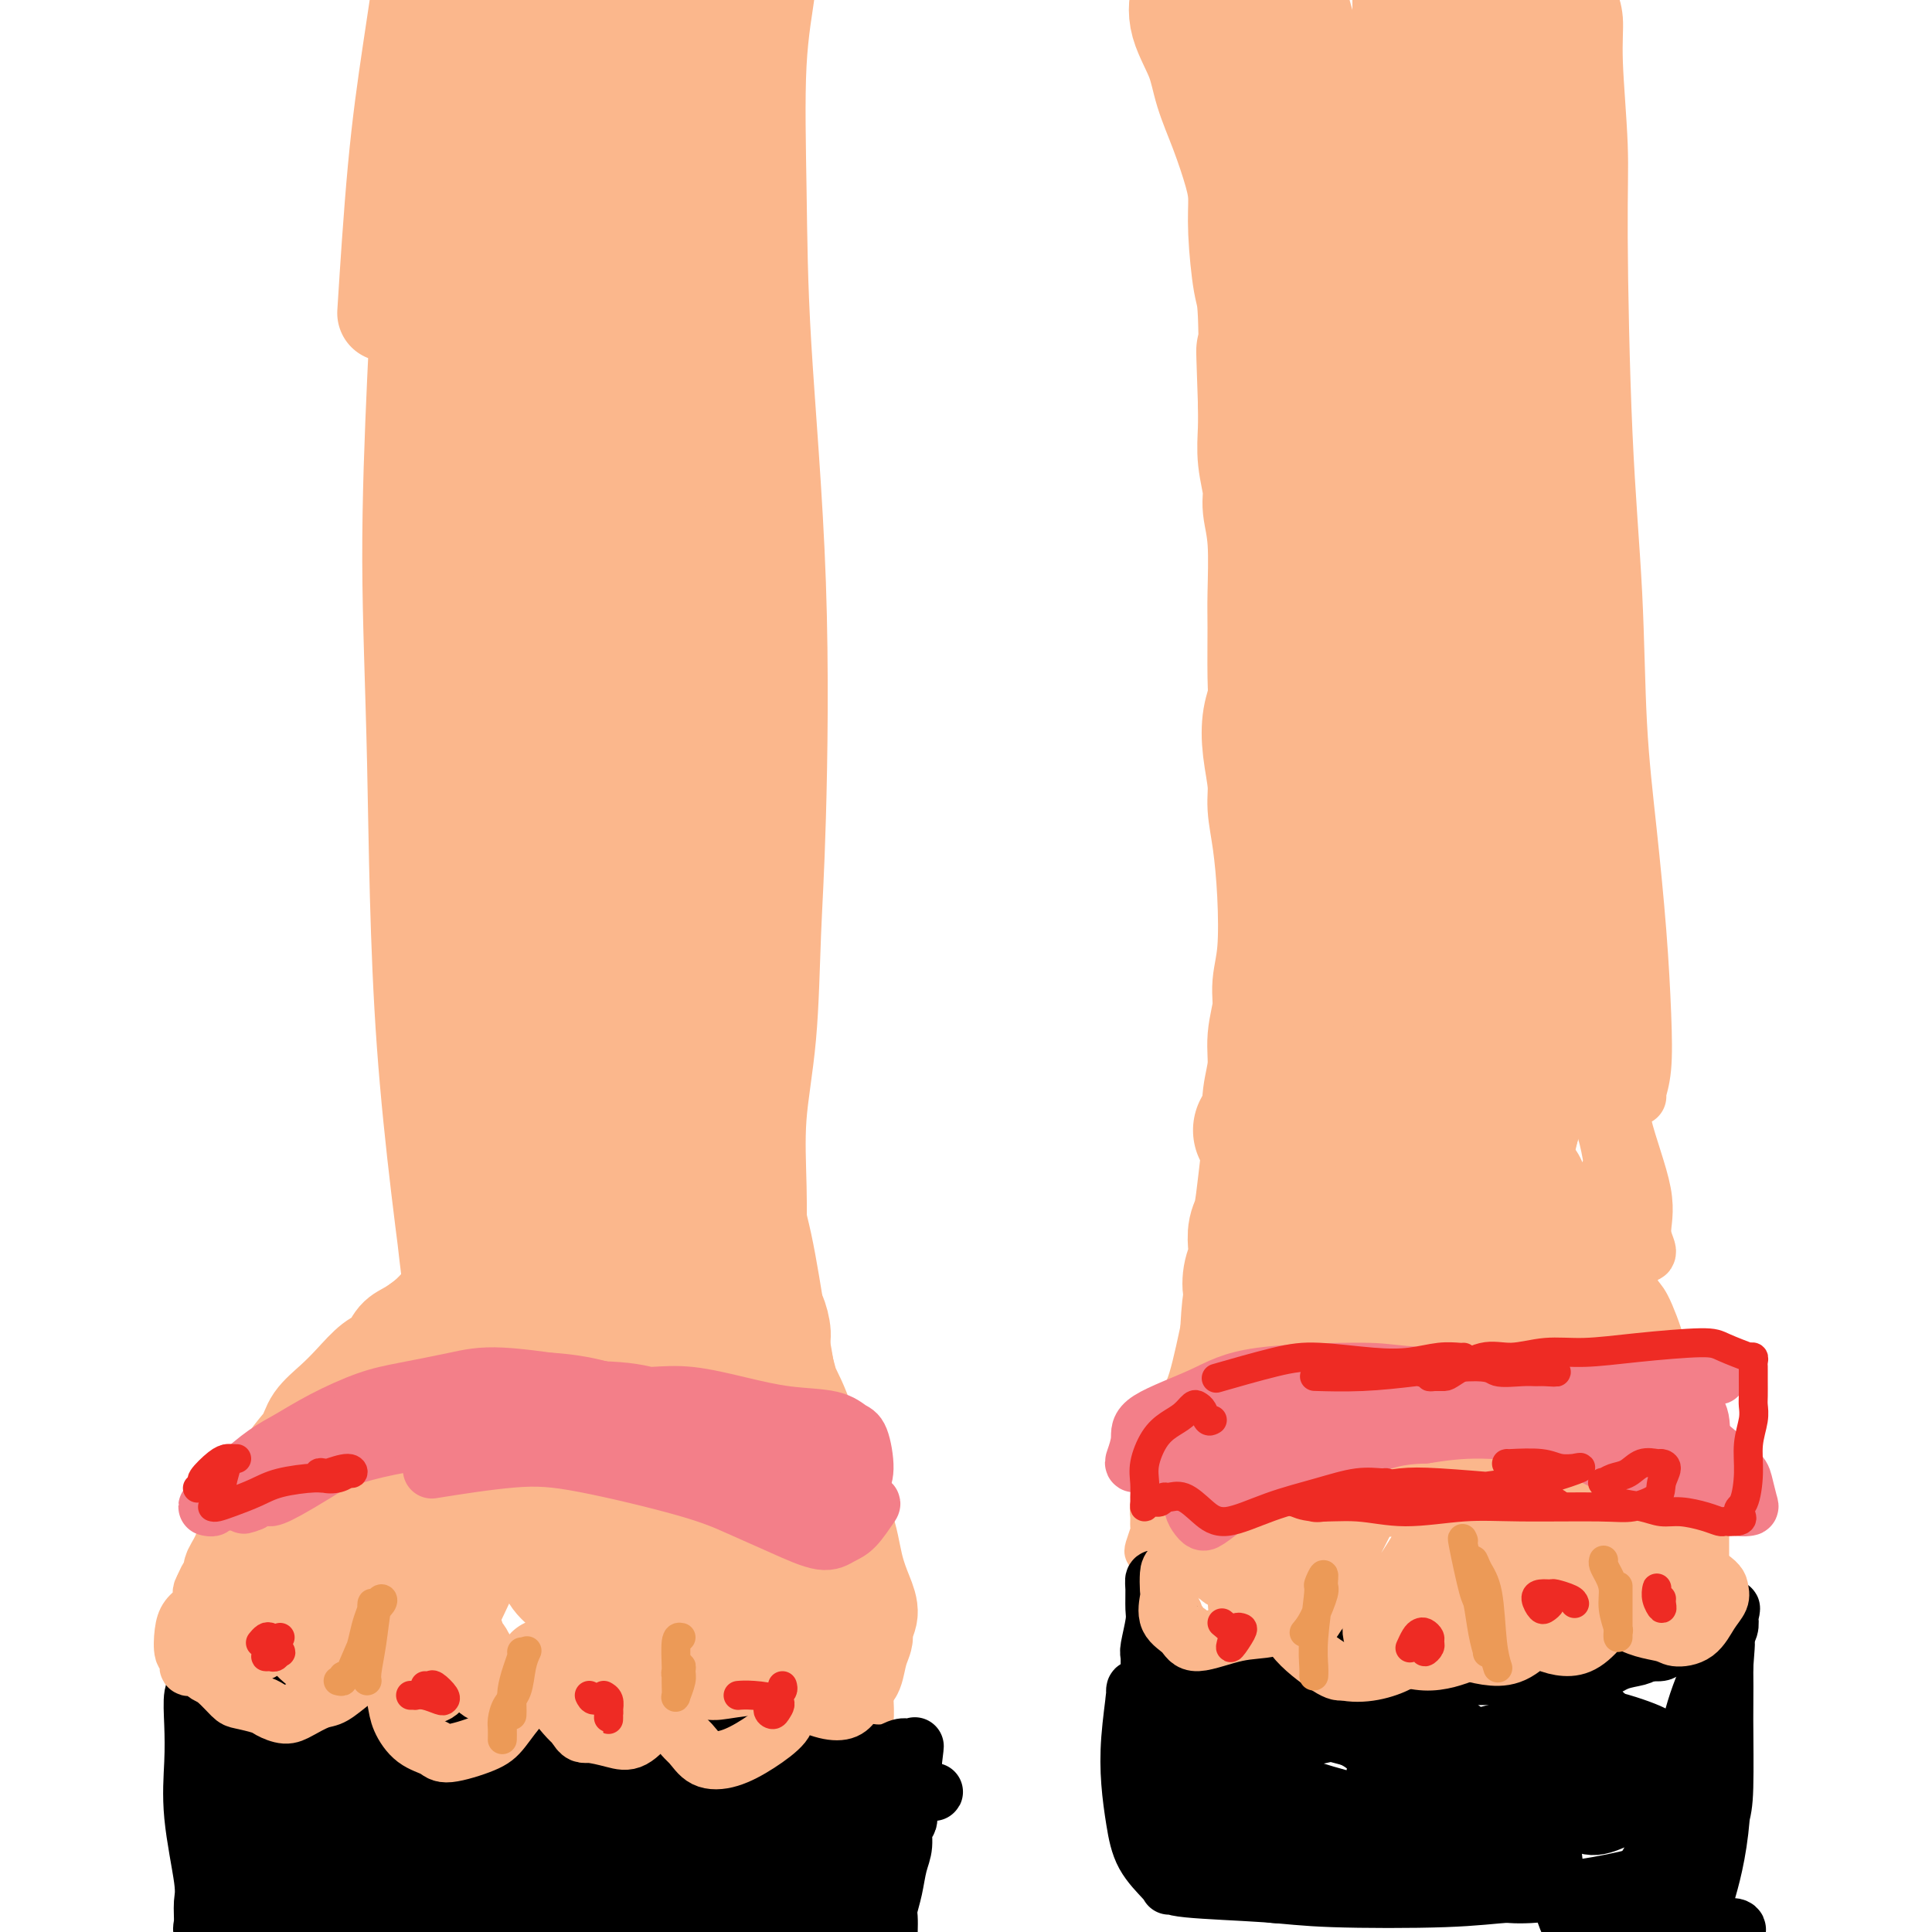 <svg viewBox='0 0 400 400' version='1.1' xmlns='http://www.w3.org/2000/svg' xmlns:xlink='http://www.w3.org/1999/xlink'><g fill='none' stroke='#FBB78C' stroke-width='6' stroke-linecap='round' stroke-linejoin='round'><path d='M98,246c0.119,0.448 0.239,0.896 0,1c-0.239,0.104 -0.835,-0.137 -1,0c-0.165,0.137 0.101,0.650 0,1c-0.101,0.350 -0.569,0.535 -1,1c-0.431,0.465 -0.824,1.209 -1,2c-0.176,0.791 -0.137,1.630 -1,3c-0.863,1.370 -2.630,3.271 -3,4c-0.370,0.729 0.658,0.286 0,1c-0.658,0.714 -3.002,2.586 -4,4c-0.998,1.414 -0.649,2.370 -1,3c-0.351,0.630 -1.402,0.933 -2,2c-0.598,1.067 -0.744,2.898 -1,4c-0.256,1.102 -0.621,1.477 -1,2c-0.379,0.523 -0.770,1.195 -1,2c-0.230,0.805 -0.298,1.744 -1,3c-0.702,1.256 -2.038,2.830 -3,4c-0.962,1.170 -1.552,1.937 -2,3c-0.448,1.063 -0.755,2.422 -1,3c-0.245,0.578 -0.428,0.377 -1,1c-0.572,0.623 -1.535,2.072 -2,3c-0.465,0.928 -0.434,1.334 -1,2c-0.566,0.666 -1.729,1.592 -2,2c-0.271,0.408 0.348,0.297 0,1c-0.348,0.703 -1.665,2.219 -2,3c-0.335,0.781 0.312,0.828 0,1c-0.312,0.172 -1.584,0.469 -2,1c-0.416,0.531 0.024,1.294 0,2c-0.024,0.706 -0.512,1.353 -1,2'/><path d='M63,307c-5.576,9.781 -2.016,3.734 -1,2c1.016,-1.734 -0.512,0.847 -1,2c-0.488,1.153 0.066,0.880 0,1c-0.066,0.120 -0.750,0.633 -1,1c-0.250,0.367 -0.066,0.587 0,1c0.066,0.413 0.014,1.018 0,2c-0.014,0.982 0.011,2.343 0,3c-0.011,0.657 -0.056,0.612 0,1c0.056,0.388 0.215,1.208 0,2c-0.215,0.792 -0.804,1.557 -1,2c-0.196,0.443 -0.000,0.566 0,1c0.000,0.434 -0.196,1.181 0,2c0.196,0.819 0.785,1.711 1,2c0.215,0.289 0.058,-0.023 0,0c-0.058,0.023 -0.017,0.383 0,1c0.017,0.617 0.008,1.493 0,2c-0.008,0.507 -0.016,0.646 0,1c0.016,0.354 0.056,0.922 0,1c-0.056,0.078 -0.207,-0.334 0,0c0.207,0.334 0.774,1.413 1,2c0.226,0.587 0.112,0.683 0,1c-0.112,0.317 -0.223,0.855 0,1c0.223,0.145 0.778,-0.102 1,0c0.222,0.102 0.111,0.553 0,1c-0.111,0.447 -0.222,0.890 0,1c0.222,0.110 0.778,-0.111 1,0c0.222,0.111 0.111,0.556 0,1c-0.111,0.444 -0.222,0.889 0,1c0.222,0.111 0.778,-0.111 1,0c0.222,0.111 0.111,0.556 0,1'/><path d='M64,343c0.787,2.724 0.253,0.533 0,0c-0.253,-0.533 -0.227,0.593 0,1c0.227,0.407 0.653,0.094 1,0c0.347,-0.094 0.614,0.031 1,0c0.386,-0.031 0.891,-0.218 1,0c0.109,0.218 -0.177,0.842 0,1c0.177,0.158 0.817,-0.150 1,0c0.183,0.150 -0.092,0.758 0,1c0.092,0.242 0.549,0.117 1,0c0.451,-0.117 0.895,-0.228 1,0c0.105,0.228 -0.130,0.793 0,1c0.130,0.207 0.626,0.057 1,0c0.374,-0.057 0.625,-0.019 1,0c0.375,0.019 0.874,0.020 1,0c0.126,-0.020 -0.120,-0.062 0,0c0.120,0.062 0.605,0.226 1,0c0.395,-0.226 0.698,-0.844 1,-1c0.302,-0.156 0.602,0.151 1,0c0.398,-0.151 0.894,-0.759 1,-1c0.106,-0.241 -0.178,-0.116 0,0c0.178,0.116 0.817,0.224 1,0c0.183,-0.224 -0.091,-0.778 0,-1c0.091,-0.222 0.545,-0.111 1,0'/><path d='M79,344c1.244,-0.708 0.854,-0.978 1,-1c0.146,-0.022 0.828,0.205 1,0c0.172,-0.205 -0.164,-0.843 0,-1c0.164,-0.157 0.830,0.168 1,0c0.170,-0.168 -0.157,-0.830 0,-1c0.157,-0.170 0.798,0.151 1,0c0.202,-0.151 -0.034,-0.772 0,-1c0.034,-0.228 0.338,-0.061 1,0c0.662,0.061 1.683,0.017 2,0c0.317,-0.017 -0.070,-0.006 0,0c0.070,0.006 0.597,0.006 1,0c0.403,-0.006 0.683,-0.017 1,0c0.317,0.017 0.672,0.061 1,0c0.328,-0.061 0.628,-0.227 1,0c0.372,0.227 0.817,0.846 1,1c0.183,0.154 0.105,-0.156 0,0c-0.105,0.156 -0.236,0.777 0,1c0.236,0.223 0.838,0.048 1,0c0.162,-0.048 -0.115,0.029 0,0c0.115,-0.029 0.622,-0.165 1,0c0.378,0.165 0.626,0.633 1,1c0.374,0.367 0.873,0.635 1,1c0.127,0.365 -0.120,0.829 0,1c0.120,0.171 0.606,0.049 1,0c0.394,-0.049 0.697,-0.024 1,0'/><path d='M97,345c1.189,1.000 0.160,1.000 0,1c-0.160,0.000 0.549,0.000 1,0c0.451,-0.000 0.646,-0.001 1,0c0.354,0.001 0.868,0.004 1,0c0.132,-0.004 -0.118,-0.015 0,0c0.118,0.015 0.605,0.056 1,0c0.395,-0.056 0.697,-0.210 1,0c0.303,0.210 0.606,0.785 1,1c0.394,0.215 0.879,0.071 1,0c0.121,-0.071 -0.121,-0.071 0,0c0.121,0.071 0.607,0.211 1,0c0.393,-0.211 0.693,-0.773 1,-1c0.307,-0.227 0.621,-0.117 1,0c0.379,0.117 0.824,0.242 1,0c0.176,-0.242 0.084,-0.852 0,-1c-0.084,-0.148 -0.160,0.167 0,0c0.160,-0.167 0.554,-0.816 1,-1c0.446,-0.184 0.943,0.095 1,0c0.057,-0.095 -0.325,-0.565 0,-1c0.325,-0.435 1.358,-0.835 2,-1c0.642,-0.165 0.893,-0.096 1,0c0.107,0.096 0.070,0.219 0,0c-0.070,-0.219 -0.173,-0.780 0,-1c0.173,-0.220 0.624,-0.098 1,0c0.376,0.098 0.679,0.171 1,0c0.321,-0.171 0.661,-0.585 1,-1'/><path d='M116,340c2.249,-1.082 1.372,-0.286 1,0c-0.372,0.286 -0.240,0.062 0,0c0.240,-0.062 0.589,0.036 1,0c0.411,-0.036 0.885,-0.207 1,0c0.115,0.207 -0.128,0.791 0,1c0.128,0.209 0.626,0.042 1,0c0.374,-0.042 0.625,0.041 1,0c0.375,-0.041 0.875,-0.204 1,0c0.125,0.204 -0.125,0.777 0,1c0.125,0.223 0.626,0.097 1,0c0.374,-0.097 0.623,-0.166 1,0c0.377,0.166 0.884,0.565 1,1c0.116,0.435 -0.158,0.905 0,1c0.158,0.095 0.749,-0.185 1,0c0.251,0.185 0.161,0.834 0,1c-0.161,0.166 -0.393,-0.151 0,0c0.393,0.151 1.412,0.772 2,1c0.588,0.228 0.745,0.065 1,0c0.255,-0.065 0.607,-0.032 1,0c0.393,0.032 0.826,0.061 1,0c0.174,-0.061 0.088,-0.213 0,0c-0.088,0.213 -0.177,0.790 0,1c0.177,0.210 0.621,0.052 1,0c0.379,-0.052 0.693,0.000 1,0c0.307,-0.000 0.607,-0.053 1,0c0.393,0.053 0.880,0.211 1,0c0.120,-0.211 -0.125,-0.791 0,-1c0.125,-0.209 0.621,-0.046 1,0c0.379,0.046 0.640,-0.026 1,0c0.360,0.026 0.817,0.150 1,0c0.183,-0.150 0.091,-0.575 0,-1'/><path d='M138,345c1.714,-0.089 0.998,0.187 1,0c0.002,-0.187 0.722,-0.839 1,-1c0.278,-0.161 0.116,0.167 0,0c-0.116,-0.167 -0.185,-0.829 0,-1c0.185,-0.171 0.623,0.150 1,0c0.377,-0.150 0.691,-0.772 1,-1c0.309,-0.228 0.611,-0.061 1,0c0.389,0.061 0.866,0.016 1,0c0.134,-0.016 -0.073,-0.001 0,0c0.073,0.001 0.428,-0.010 1,0c0.572,0.010 1.361,0.040 2,0c0.639,-0.040 1.127,-0.151 2,0c0.873,0.151 2.131,0.562 3,1c0.869,0.438 1.349,0.902 2,1c0.651,0.098 1.474,-0.170 2,0c0.526,0.170 0.756,0.778 1,1c0.244,0.222 0.503,0.060 1,0c0.497,-0.060 1.233,-0.016 2,0c0.767,0.016 1.564,0.004 2,0c0.436,-0.004 0.512,-0.001 1,0c0.488,0.001 1.389,0.001 2,0c0.611,-0.001 0.934,-0.004 1,0c0.066,0.004 -0.124,0.016 0,0c0.124,-0.016 0.563,-0.060 1,0c0.437,0.060 0.872,0.224 1,0c0.128,-0.224 -0.051,-0.836 0,-1c0.051,-0.164 0.333,0.121 1,0c0.667,-0.121 1.718,-0.648 2,-1c0.282,-0.352 -0.205,-0.529 0,-1c0.205,-0.471 1.103,-1.235 2,-2'/><path d='M173,340c1.022,-0.968 0.078,-0.889 0,-1c-0.078,-0.111 0.711,-0.411 1,-1c0.289,-0.589 0.078,-1.467 0,-2c-0.078,-0.533 -0.025,-0.720 0,-1c0.025,-0.280 0.020,-0.652 0,-1c-0.020,-0.348 -0.055,-0.671 0,-1c0.055,-0.329 0.201,-0.662 0,-1c-0.201,-0.338 -0.747,-0.679 -1,-1c-0.253,-0.321 -0.211,-0.623 0,-1c0.211,-0.377 0.592,-0.830 1,-1c0.408,-0.170 0.842,-0.058 1,0c0.158,0.058 0.039,0.061 0,0c-0.039,-0.061 0.003,-0.185 0,-1c-0.003,-0.815 -0.052,-2.322 0,-3c0.052,-0.678 0.206,-0.529 0,-1c-0.206,-0.471 -0.773,-1.563 -1,-2c-0.227,-0.437 -0.113,-0.218 0,0'/><path d='M141,233c0.024,-0.037 0.049,-0.073 0,0c-0.049,0.073 -0.171,0.256 0,1c0.171,0.744 0.636,2.048 1,3c0.364,0.952 0.626,1.551 1,2c0.374,0.449 0.860,0.747 1,2c0.140,1.253 -0.064,3.462 0,5c0.064,1.538 0.398,2.404 1,4c0.602,1.596 1.472,3.921 2,6c0.528,2.079 0.716,3.912 1,5c0.284,1.088 0.666,1.429 1,2c0.334,0.571 0.620,1.371 1,2c0.380,0.629 0.855,1.088 1,1c0.145,-0.088 -0.041,-0.724 0,-1c0.041,-0.276 0.308,-0.192 0,-2c-0.308,-1.808 -1.193,-5.507 -2,-8c-0.807,-2.493 -1.537,-3.781 -2,-5c-0.463,-1.219 -0.660,-2.369 -1,-4c-0.340,-1.631 -0.824,-3.743 -1,-5c-0.176,-1.257 -0.044,-1.657 0,-2c0.044,-0.343 0.001,-0.627 0,-1c-0.001,-0.373 0.041,-0.835 0,-1c-0.041,-0.165 -0.166,-0.034 0,0c0.166,0.034 0.622,-0.029 1,0c0.378,0.029 0.680,0.151 1,0c0.320,-0.151 0.660,-0.576 1,-1'/><path d='M148,236c0.311,-0.724 -0.411,-0.036 0,0c0.411,0.036 1.955,-0.582 3,-1c1.045,-0.418 1.591,-0.637 2,-1c0.409,-0.363 0.682,-0.869 1,-1c0.318,-0.131 0.681,0.112 1,0c0.319,-0.112 0.593,-0.578 1,1c0.407,1.578 0.946,5.202 2,8c1.054,2.798 2.622,4.770 4,9c1.378,4.230 2.565,10.717 4,17c1.435,6.283 3.118,12.363 4,16c0.882,3.637 0.964,4.832 1,6c0.036,1.168 0.025,2.310 0,3c-0.025,0.690 -0.065,0.928 0,1c0.065,0.072 0.233,-0.022 0,-1c-0.233,-0.978 -0.869,-2.840 -1,-4c-0.131,-1.160 0.243,-1.616 0,-4c-0.243,-2.384 -1.102,-6.694 -2,-12c-0.898,-5.306 -1.835,-11.607 -3,-17c-1.165,-5.393 -2.558,-9.876 -3,-12c-0.442,-2.124 0.066,-1.887 0,-2c-0.066,-0.113 -0.704,-0.576 -1,-1c-0.296,-0.424 -0.248,-0.808 0,1c0.248,1.808 0.695,5.807 1,10c0.305,4.193 0.467,8.581 1,13c0.533,4.419 1.436,8.869 3,16c1.564,7.131 3.790,16.942 5,23c1.210,6.058 1.403,8.362 2,12c0.597,3.638 1.599,8.611 2,11c0.401,2.389 0.200,2.195 0,2'/><path d='M175,329c2.219,14.128 0.766,5.448 0,2c-0.766,-3.448 -0.847,-1.665 -1,-1c-0.153,0.665 -0.379,0.211 -1,-1c-0.621,-1.211 -1.638,-3.178 -2,-5c-0.362,-1.822 -0.071,-3.498 0,-6c0.071,-2.502 -0.079,-5.830 0,-8c0.079,-2.170 0.387,-3.183 0,-6c-0.387,-2.817 -1.469,-7.439 -2,-10c-0.531,-2.561 -0.510,-3.061 -1,-5c-0.490,-1.939 -1.489,-5.317 -2,-8c-0.511,-2.683 -0.532,-4.672 -1,-6c-0.468,-1.328 -1.383,-1.994 -2,-3c-0.617,-1.006 -0.935,-2.353 -1,-3c-0.065,-0.647 0.122,-0.593 0,-1c-0.122,-0.407 -0.554,-1.274 -1,-3c-0.446,-1.726 -0.908,-4.312 -1,-6c-0.092,-1.688 0.186,-2.477 0,-4c-0.186,-1.523 -0.834,-3.778 -1,-5c-0.166,-1.222 0.151,-1.410 0,-2c-0.151,-0.590 -0.772,-1.582 -1,-3c-0.228,-1.418 -0.065,-3.262 0,-4c0.065,-0.738 0.033,-0.369 0,0'/><path d='M258,225c-0.015,1.291 -0.030,2.582 0,3c0.030,0.418 0.104,-0.036 0,1c-0.104,1.036 -0.387,3.561 -1,6c-0.613,2.439 -1.557,4.793 -2,7c-0.443,2.207 -0.384,4.267 -1,7c-0.616,2.733 -1.906,6.137 -3,10c-1.094,3.863 -1.992,8.184 -3,13c-1.008,4.816 -2.126,10.126 -3,13c-0.874,2.874 -1.505,3.312 -2,4c-0.495,0.688 -0.856,1.625 -1,2c-0.144,0.375 -0.072,0.187 0,0'/><path d='M249,267c-0.014,0.622 -0.027,1.243 0,2c0.027,0.757 0.095,1.649 0,3c-0.095,1.351 -0.353,3.161 -1,5c-0.647,1.839 -1.684,3.705 -2,5c-0.316,1.295 0.088,2.018 0,3c-0.088,0.982 -0.666,2.224 -1,3c-0.334,0.776 -0.422,1.088 -1,2c-0.578,0.912 -1.646,2.426 -2,4c-0.354,1.574 0.007,3.210 0,4c-0.007,0.790 -0.380,0.735 -1,2c-0.620,1.265 -1.487,3.849 -2,5c-0.513,1.151 -0.672,0.870 -1,2c-0.328,1.130 -0.823,3.672 -1,5c-0.177,1.328 -0.034,1.444 0,2c0.034,0.556 -0.039,1.552 0,2c0.039,0.448 0.191,0.346 0,1c-0.191,0.654 -0.724,2.063 -1,3c-0.276,0.937 -0.295,1.402 0,2c0.295,0.598 0.905,1.330 1,2c0.095,0.670 -0.325,1.277 0,2c0.325,0.723 1.393,1.560 2,2c0.607,0.440 0.751,0.481 1,1c0.249,0.519 0.601,1.514 1,2c0.399,0.486 0.844,0.462 1,1c0.156,0.538 0.021,1.639 0,2c-0.021,0.361 0.071,-0.018 0,0c-0.071,0.018 -0.306,0.434 0,1c0.306,0.566 1.153,1.283 2,2'/><path d='M244,337c1.577,2.856 1.518,1.497 2,1c0.482,-0.497 1.504,-0.133 2,0c0.496,0.133 0.465,0.036 1,0c0.535,-0.036 1.636,-0.010 2,0c0.364,0.010 -0.009,0.003 0,0c0.009,-0.003 0.400,-0.004 1,0c0.600,0.004 1.407,0.012 2,0c0.593,-0.012 0.971,-0.044 1,0c0.029,0.044 -0.290,0.166 0,0c0.290,-0.166 1.191,-0.618 2,-1c0.809,-0.382 1.526,-0.694 2,-1c0.474,-0.306 0.705,-0.607 1,-1c0.295,-0.393 0.653,-0.879 1,-1c0.347,-0.121 0.684,0.121 1,0c0.316,-0.121 0.613,-0.607 1,-1c0.387,-0.393 0.864,-0.694 1,-1c0.136,-0.306 -0.071,-0.618 0,-1c0.071,-0.382 0.418,-0.835 1,-1c0.582,-0.165 1.399,-0.041 2,0c0.601,0.041 0.987,0.001 1,0c0.013,-0.001 -0.347,0.037 0,0c0.347,-0.037 1.401,-0.151 2,0c0.599,0.151 0.741,0.566 1,1c0.259,0.434 0.634,0.886 1,1c0.366,0.114 0.724,-0.109 1,0c0.276,0.109 0.469,0.551 1,1c0.531,0.449 1.399,0.905 2,1c0.601,0.095 0.934,-0.170 1,0c0.066,0.170 -0.136,0.777 0,1c0.136,0.223 0.610,0.064 1,0c0.390,-0.064 0.695,-0.032 1,0'/><path d='M279,335c2.349,1.001 1.221,1.004 1,1c-0.221,-0.004 0.466,-0.015 1,0c0.534,0.015 0.917,0.057 1,0c0.083,-0.057 -0.132,-0.211 0,0c0.132,0.211 0.613,0.788 1,1c0.387,0.212 0.681,0.057 1,0c0.319,-0.057 0.662,-0.018 1,0c0.338,0.018 0.672,0.016 1,0c0.328,-0.016 0.652,-0.046 1,0c0.348,0.046 0.722,0.168 1,0c0.278,-0.168 0.461,-0.626 1,-1c0.539,-0.374 1.436,-0.665 2,-1c0.564,-0.335 0.796,-0.716 1,-1c0.204,-0.284 0.379,-0.472 1,-1c0.621,-0.528 1.689,-1.395 2,-2c0.311,-0.605 -0.134,-0.947 0,-1c0.134,-0.053 0.846,0.183 1,0c0.154,-0.183 -0.249,-0.786 0,-1c0.249,-0.214 1.151,-0.040 2,0c0.849,0.040 1.646,-0.056 2,0c0.354,0.056 0.266,0.264 1,0c0.734,-0.264 2.289,-0.998 3,-1c0.711,-0.002 0.576,0.730 1,1c0.424,0.270 1.407,0.077 2,0c0.593,-0.077 0.797,-0.039 1,0'/><path d='M308,329c1.720,0.166 1.020,0.581 1,1c-0.020,0.419 0.641,0.843 1,1c0.359,0.157 0.415,0.046 1,0c0.585,-0.046 1.697,-0.026 2,0c0.303,0.026 -0.203,0.060 0,0c0.203,-0.060 1.115,-0.212 2,0c0.885,0.212 1.742,0.789 2,1c0.258,0.211 -0.085,0.058 0,0c0.085,-0.058 0.596,-0.020 1,0c0.404,0.020 0.701,0.020 1,0c0.299,-0.020 0.601,-0.062 1,0c0.399,0.062 0.895,0.228 1,0c0.105,-0.228 -0.180,-0.849 0,-1c0.180,-0.151 0.825,0.170 1,0c0.175,-0.170 -0.122,-0.830 0,-1c0.122,-0.170 0.662,0.151 1,0c0.338,-0.151 0.475,-0.773 1,-1c0.525,-0.227 1.439,-0.060 2,0c0.561,0.060 0.767,0.014 1,0c0.233,-0.014 0.491,0.003 1,0c0.509,-0.003 1.270,-0.025 2,0c0.730,0.025 1.429,0.098 2,0c0.571,-0.098 1.015,-0.366 3,0c1.985,0.366 5.511,1.366 7,2c1.489,0.634 0.939,0.901 1,1c0.061,0.099 0.732,0.028 1,0c0.268,-0.028 0.134,-0.014 0,0'/><path d='M315,220c0.303,0.503 0.606,1.007 1,1c0.394,-0.007 0.879,-0.524 1,-1c0.121,-0.476 -0.123,-0.912 0,-1c0.123,-0.088 0.611,0.174 1,0c0.389,-0.174 0.677,-0.782 1,-1c0.323,-0.218 0.682,-0.047 1,0c0.318,0.047 0.596,-0.031 1,0c0.404,0.031 0.934,0.170 1,0c0.066,-0.170 -0.331,-0.651 1,2c1.331,2.651 4.391,8.432 6,13c1.609,4.568 1.766,7.922 3,14c1.234,6.078 3.546,14.882 5,21c1.454,6.118 2.050,9.552 3,13c0.950,3.448 2.254,6.911 3,10c0.746,3.089 0.934,5.803 1,8c0.066,2.197 0.010,3.876 0,5c-0.010,1.124 0.024,1.693 0,2c-0.024,0.307 -0.108,0.353 -1,0c-0.892,-0.353 -2.592,-1.104 -4,-3c-1.408,-1.896 -2.524,-4.938 -4,-9c-1.476,-4.062 -3.313,-9.143 -4,-13c-0.687,-3.857 -0.226,-6.489 0,-8c0.226,-1.511 0.215,-1.899 0,-2c-0.215,-0.101 -0.635,0.086 0,1c0.635,0.914 2.325,2.554 3,4c0.675,1.446 0.336,2.699 1,5c0.664,2.301 2.332,5.651 4,9'/><path d='M339,290c2.034,4.998 3.121,8.993 4,13c0.879,4.007 1.552,8.025 2,11c0.448,2.975 0.671,4.906 1,6c0.329,1.094 0.764,1.349 1,2c0.236,0.651 0.274,1.697 0,2c-0.274,0.303 -0.858,-0.136 -1,0c-0.142,0.136 0.158,0.848 0,1c-0.158,0.152 -0.774,-0.257 -1,0c-0.226,0.257 -0.061,1.180 0,2c0.061,0.820 0.018,1.537 0,2c-0.018,0.463 -0.011,0.670 0,1c0.011,0.330 0.024,0.782 0,1c-0.024,0.218 -0.087,0.202 -1,0c-0.913,-0.202 -2.676,-0.590 -4,-1c-1.324,-0.410 -2.211,-0.842 -3,-1c-0.789,-0.158 -1.482,-0.043 -2,0c-0.518,0.043 -0.862,0.012 -1,0c-0.138,-0.012 -0.069,-0.006 0,0'/></g>
<g fill='none' stroke='#FBB78C' stroke-width='28' stroke-linecap='round' stroke-linejoin='round'><path d='M261,234c0.000,0.000 0.100,0.100 0.1,0.1'/></g>
<g fill='none' stroke='#FBB78C' stroke-width='12' stroke-linecap='round' stroke-linejoin='round'><path d='M254,246c0.761,-1.552 1.522,-3.105 2,-4c0.478,-0.895 0.674,-1.133 2,-4c1.326,-2.867 3.781,-8.362 5,-12c1.219,-3.638 1.202,-5.419 2,-9c0.798,-3.581 2.413,-8.963 3,-13c0.587,-4.037 0.148,-6.731 0,-10c-0.148,-3.269 -0.005,-7.115 0,-10c0.005,-2.885 -0.128,-4.811 -1,-7c-0.872,-2.189 -2.483,-4.643 -3,-6c-0.517,-1.357 0.061,-1.618 0,-2c-0.061,-0.382 -0.759,-0.887 -1,0c-0.241,0.887 -0.023,3.164 0,5c0.023,1.836 -0.150,3.229 0,6c0.150,2.771 0.622,6.919 1,10c0.378,3.081 0.663,5.093 1,6c0.337,0.907 0.728,0.708 1,1c0.272,0.292 0.426,1.076 1,0c0.574,-1.076 1.570,-4.011 2,-8c0.430,-3.989 0.296,-9.033 0,-14c-0.296,-4.967 -0.752,-9.859 -1,-18c-0.248,-8.141 -0.288,-19.531 -1,-30c-0.712,-10.469 -2.096,-20.017 -3,-27c-0.904,-6.983 -1.329,-11.401 -2,-16c-0.671,-4.599 -1.589,-9.379 -3,-14c-1.411,-4.621 -3.316,-9.084 -4,-13c-0.684,-3.916 -0.146,-7.285 0,-10c0.146,-2.715 -0.101,-4.776 0,-6c0.101,-1.224 0.551,-1.612 1,-2'/><path d='M256,39c0.349,-2.910 0.721,-1.184 1,-1c0.279,0.184 0.464,-1.174 1,1c0.536,2.174 1.424,7.880 2,12c0.576,4.120 0.841,6.653 1,10c0.159,3.347 0.211,7.506 0,10c-0.211,2.494 -0.684,3.323 -1,5c-0.316,1.677 -0.473,4.204 -1,2c-0.527,-2.204 -1.424,-9.138 -2,-13c-0.576,-3.862 -0.830,-4.652 -1,-8c-0.170,-3.348 -0.256,-9.255 0,-13c0.256,-3.745 0.853,-5.330 1,-8c0.147,-2.670 -0.156,-6.427 0,-10c0.156,-3.573 0.773,-6.962 1,-9c0.227,-2.038 0.065,-2.725 0,-3c-0.065,-0.275 -0.032,-0.137 0,0'/><path d='M329,0c-0.122,-0.296 -0.243,-0.593 0,0c0.243,0.593 0.852,2.075 1,4c0.148,1.925 -0.164,4.293 0,9c0.164,4.707 0.802,11.754 1,17c0.198,5.246 -0.046,8.692 0,19c0.046,10.308 0.383,27.477 1,41c0.617,13.523 1.514,23.400 2,33c0.486,9.600 0.562,18.923 1,27c0.438,8.077 1.238,14.906 2,22c0.762,7.094 1.486,14.451 2,21c0.514,6.549 0.817,12.291 1,17c0.183,4.709 0.245,8.386 0,11c-0.245,2.614 -0.797,4.165 -1,5c-0.203,0.835 -0.058,0.953 0,1c0.058,0.047 0.029,0.024 0,0'/><path d='M331,137c0.003,2.417 0.006,4.834 0,7c-0.006,2.166 -0.022,4.082 0,7c0.022,2.918 0.083,6.838 0,11c-0.083,4.162 -0.308,8.565 0,14c0.308,5.435 1.149,11.902 2,20c0.851,8.098 1.711,17.827 2,24c0.289,6.173 0.008,8.791 1,13c0.992,4.209 3.258,10.008 4,14c0.742,3.992 -0.042,6.177 0,8c0.042,1.823 0.908,3.284 1,4c0.092,0.716 -0.591,0.687 -1,0c-0.409,-0.687 -0.544,-2.033 -1,-3c-0.456,-0.967 -1.233,-1.556 -2,-3c-0.767,-1.444 -1.523,-3.744 -2,-5c-0.477,-1.256 -0.677,-1.467 -1,-2c-0.323,-0.533 -0.771,-1.387 -1,-2c-0.229,-0.613 -0.238,-0.983 0,1c0.238,1.983 0.723,6.321 1,10c0.277,3.679 0.346,6.699 1,10c0.654,3.301 1.891,6.883 3,10c1.109,3.117 2.088,5.768 3,8c0.912,2.232 1.757,4.043 3,7c1.243,2.957 2.883,7.058 4,9c1.117,1.942 1.713,1.723 2,2c0.287,0.277 0.267,1.050 0,1c-0.267,-0.050 -0.782,-0.922 -1,-2c-0.218,-1.078 -0.138,-2.364 -1,-4c-0.862,-1.636 -2.664,-3.624 -4,-6c-1.336,-2.376 -2.206,-5.140 -3,-8c-0.794,-2.860 -1.513,-5.817 -2,-8c-0.487,-2.183 -0.744,-3.591 -1,-5'/><path d='M338,269c-1.935,-5.257 -0.772,-2.401 0,-1c0.772,1.401 1.152,1.347 2,3c0.848,1.653 2.163,5.013 3,8c0.837,2.987 1.195,5.600 2,8c0.805,2.400 2.058,4.588 3,7c0.942,2.412 1.573,5.047 2,7c0.427,1.953 0.650,3.223 1,4c0.350,0.777 0.826,1.061 1,2c0.174,0.939 0.047,2.535 0,4c-0.047,1.465 -0.012,2.801 0,4c0.012,1.199 0.003,2.261 0,3c-0.003,0.739 0.000,1.156 0,2c-0.000,0.844 -0.003,2.114 0,3c0.003,0.886 0.013,1.388 0,2c-0.013,0.612 -0.050,1.333 0,2c0.050,0.667 0.187,1.281 0,2c-0.187,0.719 -0.698,1.545 -1,2c-0.302,0.455 -0.395,0.539 -1,1c-0.605,0.461 -1.721,1.299 -2,2c-0.279,0.701 0.278,1.264 0,2c-0.278,0.736 -1.390,1.643 -2,2c-0.610,0.357 -0.717,0.162 -1,0c-0.283,-0.162 -0.743,-0.292 -1,0c-0.257,0.292 -0.311,1.004 -1,1c-0.689,-0.004 -2.013,-0.725 -3,-1c-0.987,-0.275 -1.636,-0.105 -2,0c-0.364,0.105 -0.444,0.144 -1,0c-0.556,-0.144 -1.587,-0.470 -2,-1c-0.413,-0.530 -0.206,-1.265 0,-2'/><path d='M335,335c-1.864,-0.576 -1.026,-0.518 -1,-1c0.026,-0.482 -0.762,-1.506 -1,-2c-0.238,-0.494 0.073,-0.457 0,-1c-0.073,-0.543 -0.529,-1.666 -1,-2c-0.471,-0.334 -0.955,0.120 -1,0c-0.045,-0.120 0.350,-0.814 0,-1c-0.350,-0.186 -1.446,0.136 -2,0c-0.554,-0.136 -0.565,-0.730 -1,-1c-0.435,-0.270 -1.295,-0.217 -2,0c-0.705,0.217 -1.254,0.597 -2,1c-0.746,0.403 -1.688,0.830 -2,1c-0.312,0.170 0.005,0.084 0,0c-0.005,-0.084 -0.331,-0.166 -1,0c-0.669,0.166 -1.681,0.580 -2,1c-0.319,0.420 0.055,0.845 0,1c-0.055,0.155 -0.540,0.042 -1,0c-0.460,-0.042 -0.897,-0.011 -1,0c-0.103,0.011 0.127,0.002 0,0c-0.127,-0.002 -0.611,0.003 -1,0c-0.389,-0.003 -0.685,-0.016 -1,0c-0.315,0.016 -0.651,0.059 -1,0c-0.349,-0.059 -0.712,-0.222 -1,0c-0.288,0.222 -0.501,0.829 -1,1c-0.499,0.171 -1.286,-0.094 -2,0c-0.714,0.094 -1.357,0.547 -2,1'/><path d='M308,333c-2.902,1.155 -1.158,1.042 -1,1c0.158,-0.042 -1.272,-0.014 -2,0c-0.728,0.014 -0.754,0.015 -1,0c-0.246,-0.015 -0.711,-0.045 -1,0c-0.289,0.045 -0.402,0.166 -1,0c-0.598,-0.166 -1.681,-0.620 -2,-1c-0.319,-0.380 0.125,-0.686 0,-1c-0.125,-0.314 -0.820,-0.636 -1,-1c-0.180,-0.364 0.154,-0.770 0,-1c-0.154,-0.230 -0.796,-0.283 -1,0c-0.204,0.283 0.030,0.902 0,1c-0.030,0.098 -0.322,-0.324 -1,0c-0.678,0.324 -1.740,1.396 -2,2c-0.260,0.604 0.282,0.740 0,1c-0.282,0.260 -1.387,0.644 -2,1c-0.613,0.356 -0.732,0.684 -1,1c-0.268,0.316 -0.685,0.621 -1,1c-0.315,0.379 -0.529,0.834 -1,1c-0.471,0.166 -1.200,0.045 -2,0c-0.800,-0.045 -1.671,-0.012 -2,0c-0.329,0.012 -0.114,0.003 -1,0c-0.886,-0.003 -2.871,-0.001 -4,0c-1.129,0.001 -1.402,0.000 -2,0c-0.598,-0.000 -1.522,-0.000 -2,0c-0.478,0.000 -0.510,0.000 -1,0c-0.490,-0.000 -1.440,-0.000 -2,0c-0.560,0.000 -0.732,0.000 -1,0c-0.268,-0.000 -0.634,-0.000 -1,0'/><path d='M272,338c-2.833,0.186 -1.915,0.651 -2,1c-0.085,0.349 -1.174,0.581 -2,1c-0.826,0.419 -1.389,1.026 -2,2c-0.611,0.974 -1.271,2.314 -2,3c-0.729,0.686 -1.527,0.717 -2,1c-0.473,0.283 -0.620,0.816 -1,1c-0.380,0.184 -0.994,0.017 -2,0c-1.006,-0.017 -2.405,0.114 -3,0c-0.595,-0.114 -0.387,-0.473 -1,-1c-0.613,-0.527 -2.048,-1.221 -3,-2c-0.952,-0.779 -1.421,-1.641 -2,-2c-0.579,-0.359 -1.270,-0.214 -2,-1c-0.730,-0.786 -1.501,-2.501 -2,-3c-0.499,-0.499 -0.726,0.220 -1,0c-0.274,-0.220 -0.595,-1.377 -1,-2c-0.405,-0.623 -0.893,-0.711 -1,-1c-0.107,-0.289 0.166,-0.779 0,-1c-0.166,-0.221 -0.770,-0.173 -1,0c-0.230,0.173 -0.086,0.469 0,0c0.086,-0.469 0.115,-1.705 0,-3c-0.115,-1.295 -0.375,-2.648 0,-6c0.375,-3.352 1.385,-8.703 2,-12c0.615,-3.297 0.836,-4.542 1,-7c0.164,-2.458 0.271,-6.131 1,-9c0.729,-2.869 2.079,-4.935 3,-7c0.921,-2.065 1.413,-4.129 2,-7c0.587,-2.871 1.268,-6.548 2,-9c0.732,-2.452 1.516,-3.678 3,-7c1.484,-3.322 3.669,-8.741 5,-12c1.331,-3.259 1.809,-4.360 2,-5c0.191,-0.640 0.096,-0.820 0,-1'/><path d='M263,249c2.537,-7.712 0.380,-2.992 -1,-1c-1.380,1.992 -1.982,1.255 -3,2c-1.018,0.745 -2.452,2.972 -4,6c-1.548,3.028 -3.211,6.858 -4,12c-0.789,5.142 -0.706,11.597 -1,17c-0.294,5.403 -0.967,9.753 -1,15c-0.033,5.247 0.574,11.392 1,16c0.426,4.608 0.672,7.680 1,9c0.328,1.320 0.739,0.889 1,1c0.261,0.111 0.374,0.766 1,1c0.626,0.234 1.766,0.048 3,-2c1.234,-2.048 2.562,-5.958 4,-10c1.438,-4.042 2.985,-8.217 4,-12c1.015,-3.783 1.496,-7.173 2,-13c0.504,-5.827 1.031,-14.092 1,-19c-0.031,-4.908 -0.618,-6.458 -1,-8c-0.382,-1.542 -0.558,-3.076 -2,-3c-1.442,0.076 -4.151,1.762 -6,5c-1.849,3.238 -2.839,8.028 -4,13c-1.161,4.972 -2.493,10.128 -3,15c-0.507,4.872 -0.190,9.462 0,14c0.190,4.538 0.252,9.023 1,13c0.748,3.977 2.180,7.446 4,9c1.820,1.554 4.026,1.194 6,1c1.974,-0.194 3.714,-0.223 6,-3c2.286,-2.777 5.116,-8.301 7,-12c1.884,-3.699 2.823,-5.571 4,-9c1.177,-3.429 2.594,-8.414 3,-12c0.406,-3.586 -0.198,-5.773 -1,-8c-0.802,-2.227 -1.800,-4.493 -3,-6c-1.200,-1.507 -2.600,-2.253 -4,-3'/><path d='M274,277c-1.999,-1.481 -3.497,-0.682 -6,4c-2.503,4.682 -6.012,13.248 -8,19c-1.988,5.752 -2.457,8.690 -3,14c-0.543,5.310 -1.160,12.994 -1,17c0.160,4.006 1.098,4.336 2,5c0.902,0.664 1.768,1.662 3,2c1.232,0.338 2.828,0.016 5,-1c2.172,-1.016 4.918,-2.726 7,-5c2.082,-2.274 3.499,-5.112 6,-10c2.501,-4.888 6.085,-11.824 8,-16c1.915,-4.176 2.161,-5.590 2,-8c-0.161,-2.410 -0.730,-5.814 -2,-8c-1.270,-2.186 -3.241,-3.152 -5,-4c-1.759,-0.848 -3.308,-1.579 -5,-1c-1.692,0.579 -3.528,2.466 -5,5c-1.472,2.534 -2.578,5.713 -4,9c-1.422,3.287 -3.158,6.680 -4,10c-0.842,3.320 -0.790,6.566 0,11c0.790,4.434 2.318,10.054 3,13c0.682,2.946 0.519,3.216 3,3c2.481,-0.216 7.607,-0.918 11,-2c3.393,-1.082 5.055,-2.544 7,-5c1.945,-2.456 4.175,-5.905 6,-9c1.825,-3.095 3.246,-5.835 4,-8c0.754,-2.165 0.842,-3.755 1,-5c0.158,-1.245 0.386,-2.146 0,-3c-0.386,-0.854 -1.385,-1.663 -3,-2c-1.615,-0.337 -3.845,-0.204 -6,0c-2.155,0.204 -4.234,0.478 -7,3c-2.766,2.522 -6.219,7.292 -8,11c-1.781,3.708 -1.891,6.354 -2,9'/><path d='M273,325c-1.538,4.295 -0.384,5.033 1,6c1.384,0.967 2.998,2.162 5,3c2.002,0.838 4.393,1.317 7,1c2.607,-0.317 5.430,-1.432 8,-3c2.570,-1.568 4.886,-3.589 8,-7c3.114,-3.411 7.027,-8.211 9,-11c1.973,-2.789 2.005,-3.567 2,-4c-0.005,-0.433 -0.049,-0.520 0,-1c0.049,-0.480 0.189,-1.351 -1,-2c-1.189,-0.649 -3.709,-1.076 -6,-1c-2.291,0.076 -4.354,0.655 -6,1c-1.646,0.345 -2.875,0.458 -4,1c-1.125,0.542 -2.144,1.514 -2,4c0.144,2.486 1.453,6.484 3,9c1.547,2.516 3.331,3.548 7,4c3.669,0.452 9.222,0.323 13,0c3.778,-0.323 5.781,-0.841 8,-2c2.219,-1.159 4.653,-2.958 6,-5c1.347,-2.042 1.608,-4.328 2,-6c0.392,-1.672 0.914,-2.730 1,-5c0.086,-2.270 -0.263,-5.751 -1,-9c-0.737,-3.249 -1.862,-6.265 -3,-8c-1.138,-1.735 -2.290,-2.187 -3,-3c-0.710,-0.813 -0.980,-1.986 -2,0c-1.020,1.986 -2.792,7.130 -3,11c-0.208,3.870 1.148,6.465 2,8c0.852,1.535 1.201,2.011 2,3c0.799,0.989 2.049,2.492 3,3c0.951,0.508 1.602,0.021 2,0c0.398,-0.021 0.542,0.422 1,0c0.458,-0.422 1.229,-1.711 2,-3'/><path d='M334,309c0.987,-2.573 0.954,-7.507 0,-13c-0.954,-5.493 -2.828,-11.547 -4,-16c-1.172,-4.453 -1.642,-7.307 -2,-7c-0.358,0.307 -0.605,3.773 -1,6c-0.395,2.227 -0.939,3.213 -1,6c-0.061,2.787 0.362,7.375 1,11c0.638,3.625 1.491,6.287 2,9c0.509,2.713 0.672,5.479 1,8c0.328,2.521 0.820,4.799 1,7c0.180,2.201 0.049,4.325 0,5c-0.049,0.675 -0.017,-0.098 0,0c0.017,0.098 0.018,1.067 -1,-1c-1.018,-2.067 -3.053,-7.171 -5,-12c-1.947,-4.829 -3.804,-9.382 -6,-14c-2.196,-4.618 -4.730,-9.302 -6,-12c-1.270,-2.698 -1.275,-3.412 -2,-4c-0.725,-0.588 -2.170,-1.051 -2,3c0.170,4.051 1.957,12.617 3,18c1.043,5.383 1.344,7.582 3,11c1.656,3.418 4.666,8.054 6,10c1.334,1.946 0.991,1.201 1,1c0.009,-0.201 0.371,0.143 1,0c0.629,-0.143 1.527,-0.773 1,-3c-0.527,-2.227 -2.477,-6.053 -4,-8c-1.523,-1.947 -2.619,-2.017 -3,-2c-0.381,0.017 -0.048,0.119 -2,-1c-1.952,-1.119 -6.189,-3.460 -9,-5c-2.811,-1.540 -4.197,-2.279 -7,-3c-2.803,-0.721 -7.024,-1.425 -10,-1c-2.976,0.425 -4.707,1.979 -6,3c-1.293,1.021 -2.146,1.511 -3,2'/><path d='M280,307c-1.607,1.408 -1.125,2.427 -1,3c0.125,0.573 -0.107,0.701 1,1c1.107,0.299 3.554,0.770 6,1c2.446,0.230 4.893,0.220 9,1c4.107,0.780 9.875,2.349 15,3c5.125,0.651 9.608,0.384 12,0c2.392,-0.384 2.693,-0.887 3,-1c0.307,-0.113 0.621,0.162 1,0c0.379,-0.162 0.823,-0.761 1,-1c0.177,-0.239 0.089,-0.120 0,0'/></g>
<g fill='none' stroke='#FBB78C' stroke-width='28' stroke-linecap='round' stroke-linejoin='round'><path d='M282,254c1.187,0.349 2.374,0.698 3,1c0.626,0.302 0.693,0.557 1,-1c0.307,-1.557 0.856,-4.927 1,-8c0.144,-3.073 -0.116,-5.848 0,-10c0.116,-4.152 0.609,-9.680 1,-14c0.391,-4.320 0.680,-7.433 1,-19c0.320,-11.567 0.671,-31.588 1,-45c0.329,-13.412 0.635,-20.214 1,-33c0.365,-12.786 0.790,-31.556 1,-44c0.210,-12.444 0.205,-18.562 0,-25c-0.205,-6.438 -0.609,-13.197 -1,-19c-0.391,-5.803 -0.770,-10.650 -1,-13c-0.230,-2.350 -0.313,-2.201 -1,-2c-0.687,0.201 -1.980,0.455 -3,2c-1.020,1.545 -1.767,4.381 -3,9c-1.233,4.619 -2.953,11.022 -4,21c-1.047,9.978 -1.422,23.531 -1,35c0.422,11.469 1.642,20.852 3,31c1.358,10.148 2.854,21.060 4,32c1.146,10.940 1.941,21.908 3,31c1.059,9.092 2.381,16.308 3,23c0.619,6.692 0.534,12.859 1,18c0.466,5.141 1.482,9.256 2,12c0.518,2.744 0.538,4.118 1,5c0.462,0.882 1.366,1.272 2,-4c0.634,-5.272 0.998,-16.205 1,-26c0.002,-9.795 -0.359,-18.451 -1,-28c-0.641,-9.549 -1.561,-19.993 -2,-29c-0.439,-9.007 -0.396,-16.579 -1,-24c-0.604,-7.421 -1.855,-14.690 -3,-21c-1.145,-6.310 -2.184,-11.660 -3,-17c-0.816,-5.340 -1.408,-10.670 -2,-16'/><path d='M286,76c-2.442,-21.468 -3.047,-21.639 -4,-24c-0.953,-2.361 -2.252,-6.911 -4,-12c-1.748,-5.089 -3.943,-10.717 -5,-13c-1.057,-2.283 -0.974,-1.220 -1,-1c-0.026,0.220 -0.160,-0.404 0,-1c0.160,-0.596 0.612,-1.163 1,1c0.388,2.163 0.710,7.055 1,13c0.290,5.945 0.548,12.942 1,20c0.452,7.058 1.100,14.179 2,23c0.900,8.821 2.054,19.344 3,25c0.946,5.656 1.686,6.445 2,7c0.314,0.555 0.202,0.875 0,0c-0.202,-0.875 -0.496,-2.944 -1,-6c-0.504,-3.056 -1.220,-7.100 -2,-12c-0.780,-4.900 -1.623,-10.657 -2,-17c-0.377,-6.343 -0.286,-13.271 -1,-20c-0.714,-6.729 -2.232,-13.257 -3,-19c-0.768,-5.743 -0.785,-10.699 -2,-17c-1.215,-6.301 -3.628,-13.945 -5,-19c-1.372,-5.055 -1.702,-7.521 -2,-9c-0.298,-1.479 -0.562,-1.971 -1,-2c-0.438,-0.029 -1.049,0.406 -1,1c0.049,0.594 0.758,1.347 1,2c0.242,0.653 0.018,1.206 0,4c-0.018,2.794 0.170,7.827 1,12c0.830,4.173 2.303,7.484 4,18c1.697,10.516 3.618,28.235 6,40c2.382,11.765 5.226,17.576 8,26c2.774,8.424 5.478,19.460 7,25c1.522,5.540 1.864,5.583 2,6c0.136,0.417 0.068,1.209 0,2'/><path d='M291,129c2.622,7.935 0.678,-1.729 0,-6c-0.678,-4.271 -0.091,-3.149 0,-7c0.091,-3.851 -0.315,-12.675 0,-21c0.315,-8.325 1.352,-16.151 2,-29c0.648,-12.849 0.906,-30.723 1,-42c0.094,-11.277 0.024,-15.958 0,-22c-0.024,-6.042 -0.003,-13.444 0,-17c0.003,-3.556 -0.011,-3.267 0,-2c0.011,1.267 0.049,3.510 0,5c-0.049,1.490 -0.184,2.226 0,6c0.184,3.774 0.688,10.587 1,19c0.312,8.413 0.434,18.424 1,29c0.566,10.576 1.576,21.715 3,37c1.424,15.285 3.261,34.717 5,49c1.739,14.283 3.379,23.417 4,28c0.621,4.583 0.221,4.613 0,4c-0.221,-0.613 -0.264,-1.871 0,-7c0.264,-5.129 0.834,-14.131 1,-24c0.166,-9.869 -0.072,-20.606 0,-33c0.072,-12.394 0.453,-26.444 1,-38c0.547,-11.556 1.258,-20.616 2,-31c0.742,-10.384 1.515,-22.090 2,-28c0.485,-5.910 0.682,-6.022 1,-4c0.318,2.022 0.756,6.178 1,13c0.244,6.822 0.295,16.308 0,28c-0.295,11.692 -0.934,25.588 -1,40c-0.066,14.412 0.441,29.340 1,44c0.559,14.660 1.170,29.053 2,42c0.830,12.947 1.877,24.447 2,33c0.123,8.553 -0.679,14.158 -2,20c-1.321,5.842 -3.160,11.921 -5,18'/><path d='M313,233c-1.368,6.375 -1.286,3.314 -2,2c-0.714,-1.314 -2.222,-0.881 -3,-3c-0.778,-2.119 -0.825,-6.791 -1,-12c-0.175,-5.209 -0.479,-10.957 -1,-17c-0.521,-6.043 -1.259,-12.383 -2,-18c-0.741,-5.617 -1.487,-10.511 -3,-15c-1.513,-4.489 -3.795,-8.574 -5,-12c-1.205,-3.426 -1.333,-6.193 -3,-3c-1.667,3.193 -4.872,12.346 -7,20c-2.128,7.654 -3.180,13.807 -3,27c0.180,13.193 1.593,33.424 3,47c1.407,13.576 2.809,20.495 4,27c1.191,6.505 2.171,12.595 3,16c0.829,3.405 1.509,4.124 2,4c0.491,-0.124 0.795,-1.091 1,-6c0.205,-4.909 0.312,-13.760 0,-23c-0.312,-9.240 -1.042,-18.870 -2,-31c-0.958,-12.130 -2.144,-26.759 -3,-37c-0.856,-10.241 -1.382,-16.092 -2,-19c-0.618,-2.908 -1.327,-2.872 -2,-3c-0.673,-0.128 -1.311,-0.419 -3,2c-1.689,2.419 -4.429,7.548 -6,14c-1.571,6.452 -1.972,14.227 -2,24c-0.028,9.773 0.315,21.544 1,31c0.685,9.456 1.710,16.597 3,24c1.290,7.403 2.845,15.066 4,19c1.155,3.934 1.909,4.137 2,5c0.091,0.863 -0.481,2.386 0,2c0.481,-0.386 2.014,-2.681 3,-7c0.986,-4.319 1.425,-10.663 2,-17c0.575,-6.337 1.288,-12.669 2,-19'/><path d='M293,255c1.318,-10.415 1.112,-15.951 1,-21c-0.112,-5.049 -0.130,-9.610 0,-13c0.130,-3.390 0.406,-5.607 0,-5c-0.406,0.607 -1.496,4.040 -2,9c-0.504,4.960 -0.424,11.448 1,22c1.424,10.552 4.191,25.168 7,34c2.809,8.832 5.659,11.879 8,15c2.341,3.121 4.175,6.316 5,8c0.825,1.684 0.643,1.856 1,2c0.357,0.144 1.253,0.259 2,0c0.747,-0.259 1.345,-0.894 2,-3c0.655,-2.106 1.367,-5.683 1,-12c-0.367,-6.317 -1.812,-15.373 -3,-24c-1.188,-8.627 -2.118,-16.826 -3,-22c-0.882,-5.174 -1.717,-7.323 -2,-7c-0.283,0.323 -0.016,3.118 0,5c0.016,1.882 -0.220,2.852 0,7c0.220,4.148 0.896,11.474 2,18c1.104,6.526 2.635,12.253 4,17c1.365,4.747 2.565,8.516 4,12c1.435,3.484 3.106,6.684 4,8c0.894,1.316 1.011,0.748 1,1c-0.011,0.252 -0.149,1.325 0,-1c0.149,-2.325 0.586,-8.047 0,-14c-0.586,-5.953 -2.196,-12.137 -4,-18c-1.804,-5.863 -3.804,-11.405 -5,-16c-1.196,-4.595 -1.588,-8.242 -2,-10c-0.412,-1.758 -0.842,-1.626 -1,-1c-0.158,0.626 -0.042,1.745 1,6c1.042,4.255 3.012,11.644 5,18c1.988,6.356 3.994,11.678 6,17'/><path d='M326,287c3.303,10.124 6.061,15.434 8,19c1.939,3.566 3.058,5.386 4,7c0.942,1.614 1.707,3.021 2,4c0.293,0.979 0.113,1.532 0,2c-0.113,0.468 -0.158,0.853 0,1c0.158,0.147 0.518,0.055 0,-1c-0.518,-1.055 -1.914,-3.074 -3,-5c-1.086,-1.926 -1.863,-3.759 -2,-5c-0.137,-1.241 0.366,-1.890 0,-3c-0.366,-1.110 -1.601,-2.680 -2,-4c-0.399,-1.320 0.037,-2.388 0,-3c-0.037,-0.612 -0.545,-0.767 -1,-1c-0.455,-0.233 -0.855,-0.545 -1,-1c-0.145,-0.455 -0.036,-1.054 0,-1c0.036,0.054 -0.001,0.759 0,1c0.001,0.241 0.040,0.016 0,1c-0.040,0.984 -0.158,3.175 0,5c0.158,1.825 0.592,3.282 1,4c0.408,0.718 0.791,0.697 1,1c0.209,0.303 0.246,0.929 0,1c-0.246,0.071 -0.774,-0.414 -1,-1c-0.226,-0.586 -0.149,-1.272 -1,-4c-0.851,-2.728 -2.630,-7.498 -4,-11c-1.370,-3.502 -2.332,-5.737 -5,-13c-2.668,-7.263 -7.041,-19.553 -9,-25c-1.959,-5.447 -1.502,-4.052 -2,-5c-0.498,-0.948 -1.951,-4.240 -3,-6c-1.049,-1.760 -1.694,-1.987 -3,-2c-1.306,-0.013 -3.275,0.189 -5,1c-1.725,0.811 -3.207,2.232 -5,4c-1.793,1.768 -3.896,3.884 -6,6'/><path d='M289,253c-2.771,3.125 -4.200,5.937 -6,8c-1.800,2.063 -3.971,3.378 -6,7c-2.029,3.622 -3.916,9.552 -5,13c-1.084,3.448 -1.364,4.415 -2,6c-0.636,1.585 -1.629,3.790 -2,5c-0.371,1.210 -0.119,1.426 0,1c0.119,-0.426 0.105,-1.492 0,-2c-0.105,-0.508 -0.301,-0.457 0,-1c0.301,-0.543 1.100,-1.678 2,-4c0.900,-2.322 1.901,-5.829 3,-9c1.099,-3.171 2.294,-6.006 3,-8c0.706,-1.994 0.922,-3.146 1,-5c0.078,-1.854 0.018,-4.408 0,-6c-0.018,-1.592 0.007,-2.220 0,-3c-0.007,-0.780 -0.046,-1.713 0,-2c0.046,-0.287 0.175,0.070 0,0c-0.175,-0.070 -0.656,-0.568 -2,0c-1.344,0.568 -3.551,2.201 -5,4c-1.449,1.799 -2.140,3.763 -3,6c-0.860,2.237 -1.890,4.748 -3,7c-1.110,2.252 -2.301,4.246 -3,6c-0.699,1.754 -0.906,3.269 -1,4c-0.094,0.731 -0.075,0.679 0,1c0.075,0.321 0.206,1.014 0,0c-0.206,-1.014 -0.748,-3.734 -1,-5c-0.252,-1.266 -0.215,-1.076 0,-2c0.215,-0.924 0.607,-2.962 1,-5'/><path d='M260,269c-0.210,-2.011 -0.737,-1.540 -1,-2c-0.263,-0.460 -0.264,-1.853 0,-3c0.264,-1.147 0.791,-2.049 1,-3c0.209,-0.951 0.098,-1.953 0,-3c-0.098,-1.047 -0.184,-2.141 0,-3c0.184,-0.859 0.637,-1.484 1,-3c0.363,-1.516 0.637,-3.923 1,-7c0.363,-3.077 0.814,-6.824 1,-9c0.186,-2.176 0.106,-2.780 0,-4c-0.106,-1.220 -0.240,-3.055 0,-5c0.240,-1.945 0.852,-3.998 1,-6c0.148,-2.002 -0.170,-3.952 0,-6c0.170,-2.048 0.827,-4.195 1,-6c0.173,-1.805 -0.140,-3.270 0,-5c0.140,-1.730 0.732,-3.727 1,-7c0.268,-3.273 0.212,-7.823 0,-12c-0.212,-4.177 -0.580,-7.982 -1,-11c-0.420,-3.018 -0.893,-5.248 -1,-7c-0.107,-1.752 0.154,-3.026 0,-5c-0.154,-1.974 -0.721,-4.649 -1,-7c-0.279,-2.351 -0.271,-4.376 0,-6c0.271,-1.624 0.806,-2.845 1,-4c0.194,-1.155 0.048,-2.245 0,-5c-0.048,-2.755 0.002,-7.176 0,-10c-0.002,-2.824 -0.057,-4.053 0,-7c0.057,-2.947 0.225,-7.613 0,-11c-0.225,-3.387 -0.845,-5.496 -1,-7c-0.155,-1.504 0.154,-2.403 0,-4c-0.154,-1.597 -0.772,-3.891 -1,-6c-0.228,-2.109 -0.065,-4.031 0,-6c0.065,-1.969 0.033,-3.984 0,-6'/><path d='M262,83c-0.631,-18.344 -0.207,-7.203 0,-6c0.207,1.203 0.198,-7.532 0,-12c-0.198,-4.468 -0.583,-4.671 -1,-7c-0.417,-2.329 -0.864,-6.785 -1,-10c-0.136,-3.215 0.040,-5.190 0,-7c-0.040,-1.810 -0.295,-3.456 -1,-6c-0.705,-2.544 -1.859,-5.984 -3,-9c-1.141,-3.016 -2.267,-5.606 -3,-8c-0.733,-2.394 -1.072,-4.593 -2,-7c-0.928,-2.407 -2.445,-5.024 -3,-7c-0.555,-1.976 -0.149,-3.313 0,-4c0.149,-0.687 0.040,-0.723 0,-1c-0.040,-0.277 -0.011,-0.793 0,-1c0.011,-0.207 0.006,-0.103 0,0'/><path d='M100,261c-0.787,-2.308 -1.574,-4.616 -2,-6c-0.426,-1.384 -0.490,-1.842 0,-5c0.490,-3.158 1.535,-9.014 2,-13c0.465,-3.986 0.349,-6.101 1,-12c0.651,-5.899 2.070,-15.580 3,-23c0.930,-7.420 1.371,-12.577 2,-18c0.629,-5.423 1.447,-11.111 2,-17c0.553,-5.889 0.841,-11.978 1,-18c0.159,-6.022 0.189,-11.977 0,-18c-0.189,-6.023 -0.597,-12.113 -1,-18c-0.403,-5.887 -0.801,-11.571 -1,-19c-0.199,-7.429 -0.201,-16.602 0,-24c0.201,-7.398 0.603,-13.020 1,-17c0.397,-3.980 0.789,-6.317 1,-9c0.211,-2.683 0.241,-5.713 1,-9c0.759,-3.287 2.248,-6.830 3,-10c0.752,-3.170 0.765,-5.966 1,-9c0.235,-3.034 0.690,-6.307 1,-9c0.310,-2.693 0.475,-4.805 0,-7c-0.475,-2.195 -1.591,-4.472 -2,-6c-0.409,-1.528 -0.109,-2.307 0,-3c0.109,-0.693 0.029,-1.299 0,-2c-0.029,-0.701 -0.008,-1.496 0,-1c0.008,0.496 0.002,2.285 0,3c-0.002,0.715 -0.001,0.358 0,0'/><path d='M153,261c-0.015,-0.799 -0.029,-1.599 0,-4c0.029,-2.401 0.102,-6.405 0,-11c-0.102,-4.595 -0.378,-9.782 0,-15c0.378,-5.218 1.411,-10.468 2,-17c0.589,-6.532 0.733,-14.346 1,-21c0.267,-6.654 0.658,-12.149 1,-24c0.342,-11.851 0.634,-30.059 0,-48c-0.634,-17.941 -2.195,-35.616 -3,-49c-0.805,-13.384 -0.853,-22.479 -1,-32c-0.147,-9.521 -0.394,-19.470 0,-27c0.394,-7.530 1.427,-12.640 2,-17c0.573,-4.360 0.684,-7.968 1,-10c0.316,-2.032 0.835,-2.488 1,-3c0.165,-0.512 -0.023,-1.080 -1,-1c-0.977,0.080 -2.741,0.808 -4,1c-1.259,0.192 -2.012,-0.153 -3,1c-0.988,1.153 -2.212,3.805 -3,8c-0.788,4.195 -1.140,9.932 -2,17c-0.860,7.068 -2.229,15.468 -3,24c-0.771,8.532 -0.945,17.196 -1,26c-0.055,8.804 0.009,17.748 0,28c-0.009,10.252 -0.090,21.811 0,32c0.090,10.189 0.351,19.006 1,29c0.649,9.994 1.685,21.163 2,28c0.315,6.837 -0.091,9.342 0,12c0.091,2.658 0.679,5.470 1,7c0.321,1.530 0.375,1.778 0,-1c-0.375,-2.778 -1.178,-8.581 -2,-16c-0.822,-7.419 -1.664,-16.452 -2,-27c-0.336,-10.548 -0.167,-22.609 0,-36c0.167,-13.391 0.334,-28.112 1,-41c0.666,-12.888 1.833,-23.944 3,-35'/><path d='M144,39c1.681,-23.954 3.884,-27.840 5,-31c1.116,-3.160 1.144,-5.596 0,1c-1.144,6.596 -3.459,22.222 -5,35c-1.541,12.778 -2.307,22.707 -4,34c-1.693,11.293 -4.311,23.950 -6,37c-1.689,13.050 -2.448,26.494 -3,40c-0.552,13.506 -0.896,27.075 -1,38c-0.104,10.925 0.031,19.205 0,27c-0.031,7.795 -0.228,15.103 0,21c0.228,5.897 0.880,10.381 1,12c0.120,1.619 -0.292,0.373 -1,-3c-0.708,-3.373 -1.710,-8.873 -2,-15c-0.290,-6.127 0.134,-12.880 0,-21c-0.134,-8.120 -0.827,-17.607 -1,-26c-0.173,-8.393 0.173,-15.692 0,-23c-0.173,-7.308 -0.865,-14.625 -1,-19c-0.135,-4.375 0.286,-5.809 0,-5c-0.286,0.809 -1.278,3.860 -2,8c-0.722,4.140 -1.172,9.367 -2,19c-0.828,9.633 -2.032,23.671 -3,34c-0.968,10.329 -1.699,16.947 -2,24c-0.301,7.053 -0.174,14.540 0,21c0.174,6.460 0.393,11.893 1,16c0.607,4.107 1.602,6.888 2,8c0.398,1.112 0.199,0.556 0,0'/></g>
<g fill='none' stroke='#FBB78C' stroke-width='20' stroke-linecap='round' stroke-linejoin='round'><path d='M100,261c0.155,0.276 0.310,0.552 0,1c-0.310,0.448 -1.087,1.069 -2,2c-0.913,0.931 -1.964,2.174 -3,3c-1.036,0.826 -2.059,1.237 -3,2c-0.941,0.763 -1.801,1.879 -3,3c-1.199,1.121 -2.736,2.246 -4,3c-1.264,0.754 -2.255,1.138 -3,2c-0.745,0.862 -1.243,2.201 -2,3c-0.757,0.799 -1.773,1.059 -3,2c-1.227,0.941 -2.666,2.562 -4,4c-1.334,1.438 -2.565,2.693 -4,4c-1.435,1.307 -3.075,2.666 -4,4c-0.925,1.334 -1.135,2.643 -2,4c-0.865,1.357 -2.385,2.762 -3,4c-0.615,1.238 -0.324,2.308 -1,3c-0.676,0.692 -2.318,1.005 -3,2c-0.682,0.995 -0.402,2.671 -1,4c-0.598,1.329 -2.072,2.309 -3,4c-0.928,1.691 -1.310,4.091 -2,6c-0.690,1.909 -1.688,3.326 -2,4c-0.312,0.674 0.060,0.605 0,1c-0.060,0.395 -0.554,1.253 -1,2c-0.446,0.747 -0.846,1.382 -1,2c-0.154,0.618 -0.062,1.217 0,2c0.062,0.783 0.094,1.749 0,2c-0.094,0.251 -0.312,-0.214 0,0c0.312,0.214 1.156,1.107 2,2'/><path d='M48,336c0.670,0.963 1.345,1.371 2,2c0.655,0.629 1.291,1.478 2,2c0.709,0.522 1.490,0.718 2,1c0.510,0.282 0.748,0.650 1,1c0.252,0.350 0.518,0.682 1,1c0.482,0.318 1.179,0.621 2,1c0.821,0.379 1.764,0.834 2,1c0.236,0.166 -0.236,0.042 0,0c0.236,-0.042 1.180,-0.001 2,0c0.820,0.001 1.515,-0.037 2,0c0.485,0.037 0.759,0.150 1,0c0.241,-0.150 0.450,-0.561 1,-1c0.550,-0.439 1.442,-0.906 2,-1c0.558,-0.094 0.782,0.183 1,0c0.218,-0.183 0.429,-0.827 1,-1c0.571,-0.173 1.501,0.125 2,0c0.499,-0.125 0.567,-0.675 1,-1c0.433,-0.325 1.231,-0.427 2,-1c0.769,-0.573 1.508,-1.617 2,-2c0.492,-0.383 0.737,-0.107 1,0c0.263,0.107 0.545,0.043 1,0c0.455,-0.043 1.083,-0.064 2,0c0.917,0.064 2.123,0.214 3,0c0.877,-0.214 1.425,-0.793 2,-1c0.575,-0.207 1.176,-0.043 2,0c0.824,0.043 1.871,-0.034 3,0c1.129,0.034 2.341,0.180 3,1c0.659,0.820 0.764,2.312 1,3c0.236,0.688 0.602,0.570 1,1c0.398,0.430 0.828,1.409 1,2c0.172,0.591 0.086,0.796 0,1'/><path d='M97,345c1.107,1.129 0.874,-0.049 1,0c0.126,0.049 0.611,1.323 1,2c0.389,0.677 0.682,0.756 1,1c0.318,0.244 0.662,0.654 1,1c0.338,0.346 0.672,0.628 1,1c0.328,0.372 0.650,0.833 1,1c0.350,0.167 0.728,0.039 1,0c0.272,-0.039 0.439,0.010 1,0c0.561,-0.010 1.517,-0.079 2,0c0.483,0.079 0.494,0.306 1,0c0.506,-0.306 1.508,-1.144 2,-2c0.492,-0.856 0.475,-1.731 1,-2c0.525,-0.269 1.592,0.068 2,0c0.408,-0.068 0.155,-0.540 0,-1c-0.155,-0.460 -0.214,-0.908 0,-1c0.214,-0.092 0.702,0.172 1,0c0.298,-0.172 0.408,-0.779 1,-1c0.592,-0.221 1.668,-0.055 2,0c0.332,0.055 -0.079,0.001 0,0c0.079,-0.001 0.646,0.051 1,0c0.354,-0.051 0.493,-0.207 1,0c0.507,0.207 1.382,0.776 2,1c0.618,0.224 0.980,0.101 1,0c0.020,-0.101 -0.303,-0.182 0,0c0.303,0.182 1.232,0.627 2,1c0.768,0.373 1.374,0.675 2,1c0.626,0.325 1.271,0.675 2,1c0.729,0.325 1.542,0.626 2,1c0.458,0.374 0.559,0.821 1,1c0.441,0.179 1.220,0.089 2,0'/><path d='M133,350c3.262,0.920 2.418,0.219 2,0c-0.418,-0.219 -0.410,0.043 0,0c0.410,-0.043 1.222,-0.393 2,-1c0.778,-0.607 1.522,-1.472 2,-2c0.478,-0.528 0.688,-0.719 1,-1c0.312,-0.281 0.724,-0.651 1,-1c0.276,-0.349 0.417,-0.675 1,-1c0.583,-0.325 1.608,-0.648 2,-1c0.392,-0.352 0.150,-0.732 2,0c1.850,0.732 5.791,2.575 8,4c2.209,1.425 2.684,2.430 4,3c1.316,0.570 3.473,0.704 4,1c0.527,0.296 -0.575,0.756 0,1c0.575,0.244 2.826,0.274 4,0c1.174,-0.274 1.270,-0.851 2,-1c0.730,-0.149 2.094,0.131 3,0c0.906,-0.131 1.356,-0.675 2,-1c0.644,-0.325 1.483,-0.433 2,-1c0.517,-0.567 0.712,-1.593 1,-2c0.288,-0.407 0.670,-0.194 1,-1c0.330,-0.806 0.608,-2.629 1,-4c0.392,-1.371 0.897,-2.288 1,-3c0.103,-0.712 -0.198,-1.219 0,-2c0.198,-0.781 0.893,-1.838 1,-3c0.107,-1.162 -0.375,-2.430 -1,-4c-0.625,-1.570 -1.392,-3.441 -2,-6c-0.608,-2.559 -1.055,-5.804 -2,-8c-0.945,-2.196 -2.387,-3.341 -3,-5c-0.613,-1.659 -0.396,-3.831 -1,-6c-0.604,-2.169 -2.030,-4.334 -3,-6c-0.970,-1.666 -1.485,-2.833 -2,-4'/><path d='M166,295c-2.365,-6.874 -1.277,-4.560 -1,-4c0.277,0.560 -0.255,-0.634 -1,-3c-0.745,-2.366 -1.702,-5.904 -2,-8c-0.298,-2.096 0.063,-2.751 0,-4c-0.063,-1.249 -0.551,-3.092 -1,-4c-0.449,-0.908 -0.861,-0.883 -1,-1c-0.139,-0.117 -0.005,-0.378 0,-1c0.005,-0.622 -0.118,-1.606 0,-1c0.118,0.606 0.475,2.800 1,6c0.525,3.200 1.216,7.404 2,10c0.784,2.596 1.661,3.584 3,7c1.339,3.416 3.138,9.259 4,13c0.862,3.741 0.785,5.379 1,7c0.215,1.621 0.720,3.225 1,5c0.280,1.775 0.335,3.721 0,5c-0.335,1.279 -1.060,1.893 -1,3c0.060,1.107 0.906,2.709 1,4c0.094,1.291 -0.563,2.271 0,4c0.563,1.729 2.347,4.207 3,6c0.653,1.793 0.175,2.901 0,4c-0.175,1.099 -0.046,2.188 0,3c0.046,0.812 0.009,1.347 0,2c-0.009,0.653 0.009,1.425 0,2c-0.009,0.575 -0.044,0.955 0,2c0.044,1.045 0.166,2.755 0,4c-0.166,1.245 -0.622,2.024 -1,3c-0.378,0.976 -0.679,2.147 -1,3c-0.321,0.853 -0.663,1.386 -1,2c-0.337,0.614 -0.668,1.307 -1,2'/><path d='M171,366c-0.555,4.593 0.059,2.575 0,2c-0.059,-0.575 -0.789,0.293 -1,1c-0.211,0.707 0.099,1.253 0,2c-0.099,0.747 -0.606,1.695 -1,2c-0.394,0.305 -0.674,-0.035 -1,0c-0.326,0.035 -0.699,0.444 -1,1c-0.301,0.556 -0.531,1.260 -1,2c-0.469,0.740 -1.176,1.516 -2,2c-0.824,0.484 -1.764,0.676 -2,1c-0.236,0.324 0.231,0.781 0,1c-0.231,0.219 -1.160,0.202 -2,0c-0.840,-0.202 -1.593,-0.588 -2,-1c-0.407,-0.412 -0.470,-0.848 -1,-1c-0.530,-0.152 -1.529,-0.018 -2,0c-0.471,0.018 -0.415,-0.078 -1,-1c-0.585,-0.922 -1.811,-2.670 -3,-4c-1.189,-1.330 -2.342,-2.243 -3,-3c-0.658,-0.757 -0.820,-1.360 -1,-2c-0.180,-0.640 -0.378,-1.319 -1,-2c-0.622,-0.681 -1.667,-1.365 -2,-2c-0.333,-0.635 0.047,-1.220 0,-2c-0.047,-0.780 -0.523,-1.753 -1,-2c-0.477,-0.247 -0.957,0.232 -1,0c-0.043,-0.232 0.350,-1.176 0,-2c-0.350,-0.824 -1.445,-1.527 -2,-2c-0.555,-0.473 -0.572,-0.715 -1,-1c-0.428,-0.285 -1.267,-0.612 -2,-1c-0.733,-0.388 -1.362,-0.836 -2,-1c-0.638,-0.164 -1.287,-0.044 -2,0c-0.713,0.044 -1.489,0.013 -2,0c-0.511,-0.013 -0.755,-0.006 -1,0'/><path d='M130,353c-1.904,-0.336 -1.665,0.324 -2,1c-0.335,0.676 -1.245,1.366 -2,2c-0.755,0.634 -1.354,1.211 -2,2c-0.646,0.789 -1.339,1.791 -2,3c-0.661,1.209 -1.290,2.624 -2,3c-0.710,0.376 -1.502,-0.288 -2,0c-0.498,0.288 -0.701,1.527 -1,2c-0.299,0.473 -0.692,0.179 -1,0c-0.308,-0.179 -0.531,-0.245 -1,0c-0.469,0.245 -1.184,0.799 -2,0c-0.816,-0.799 -1.735,-2.950 -2,-4c-0.265,-1.050 0.122,-0.998 0,-2c-0.122,-1.002 -0.754,-3.057 -1,-4c-0.246,-0.943 -0.106,-0.772 0,-1c0.106,-0.228 0.178,-0.853 0,-1c-0.178,-0.147 -0.604,0.186 -1,0c-0.396,-0.186 -0.760,-0.891 -1,-1c-0.240,-0.109 -0.357,0.376 -1,1c-0.643,0.624 -1.813,1.386 -3,2c-1.187,0.614 -2.391,1.078 -4,2c-1.609,0.922 -3.625,2.300 -5,3c-1.375,0.700 -2.111,0.720 -3,1c-0.889,0.280 -1.930,0.818 -3,1c-1.070,0.182 -2.168,0.007 -3,0c-0.832,-0.007 -1.397,0.153 -2,0c-0.603,-0.153 -1.245,-0.619 -2,-1c-0.755,-0.381 -1.622,-0.677 -3,-1c-1.378,-0.323 -3.266,-0.674 -5,-1c-1.734,-0.326 -3.313,-0.626 -5,-1c-1.687,-0.374 -3.482,-0.821 -5,-1c-1.518,-0.179 -2.759,-0.089 -4,0'/><path d='M60,358c-5.025,-0.643 -3.086,0.249 -3,0c0.086,-0.249 -1.681,-1.640 -3,-2c-1.319,-0.360 -2.188,0.311 -3,0c-0.812,-0.311 -1.565,-1.603 -2,-2c-0.435,-0.397 -0.552,0.102 -1,-1c-0.448,-1.102 -1.229,-3.804 -1,-6c0.229,-2.196 1.466,-3.887 3,-7c1.534,-3.113 3.364,-7.648 5,-12c1.636,-4.352 3.077,-8.519 5,-12c1.923,-3.481 4.326,-6.274 7,-10c2.674,-3.726 5.618,-8.385 8,-12c2.382,-3.615 4.202,-6.184 6,-9c1.798,-2.816 3.572,-5.877 5,-8c1.428,-2.123 2.508,-3.308 3,-4c0.492,-0.692 0.394,-0.889 -1,0c-1.394,0.889 -4.084,2.866 -6,5c-1.916,2.134 -3.059,4.425 -5,7c-1.941,2.575 -4.680,5.436 -7,9c-2.320,3.564 -4.220,7.833 -6,12c-1.780,4.167 -3.441,8.234 -5,12c-1.559,3.766 -3.017,7.231 -4,11c-0.983,3.769 -1.490,7.842 -2,11c-0.510,3.158 -1.024,5.402 -1,7c0.024,1.598 0.586,2.551 1,3c0.414,0.449 0.679,0.396 2,-1c1.321,-1.396 3.698,-4.133 6,-7c2.302,-2.867 4.528,-5.862 7,-10c2.472,-4.138 5.188,-9.418 8,-14c2.812,-4.582 5.719,-8.464 9,-13c3.281,-4.536 6.938,-9.724 10,-14c3.062,-4.276 5.531,-7.638 8,-11'/><path d='M103,280c8.916,-12.746 6.208,-9.611 5,-9c-1.208,0.611 -0.914,-1.304 -2,0c-1.086,1.304 -3.553,5.825 -7,10c-3.447,4.175 -7.875,8.004 -11,13c-3.125,4.996 -4.946,11.158 -7,17c-2.054,5.842 -4.340,11.365 -6,17c-1.660,5.635 -2.694,11.383 -3,16c-0.306,4.617 0.116,8.104 0,11c-0.116,2.896 -0.770,5.201 1,5c1.770,-0.201 5.964,-2.908 9,-6c3.036,-3.092 4.915,-6.568 9,-15c4.085,-8.432 10.375,-21.822 15,-32c4.625,-10.178 7.584,-17.146 10,-24c2.416,-6.854 4.288,-13.593 6,-19c1.712,-5.407 3.262,-9.481 4,-12c0.738,-2.519 0.664,-3.484 0,-4c-0.664,-0.516 -1.917,-0.582 -4,1c-2.083,1.582 -4.996,4.811 -9,11c-4.004,6.189 -9.099,15.336 -13,25c-3.901,9.664 -6.607,19.843 -8,27c-1.393,7.157 -1.472,11.290 -1,16c0.472,4.710 1.493,9.997 3,14c1.507,4.003 3.498,6.721 5,9c1.502,2.279 2.515,4.118 5,4c2.485,-0.118 6.443,-2.191 9,-4c2.557,-1.809 3.713,-3.352 6,-9c2.287,-5.648 5.706,-15.400 8,-22c2.294,-6.600 3.464,-10.046 5,-16c1.536,-5.954 3.439,-14.415 4,-18c0.561,-3.585 -0.219,-2.292 -1,-1'/><path d='M135,285c1.392,-8.621 -3.128,-1.674 -6,2c-2.872,3.674 -4.098,4.074 -5,7c-0.902,2.926 -1.482,8.378 -2,14c-0.518,5.622 -0.975,11.413 0,19c0.975,7.587 3.380,16.968 5,22c1.620,5.032 2.453,5.713 4,6c1.547,0.287 3.807,0.179 6,-1c2.193,-1.179 4.319,-3.429 6,-7c1.681,-3.571 2.917,-8.464 4,-14c1.083,-5.536 2.012,-11.715 3,-18c0.988,-6.285 2.033,-12.674 2,-18c-0.033,-5.326 -1.144,-9.587 -2,-13c-0.856,-3.413 -1.456,-5.976 -4,-7c-2.544,-1.024 -7.032,-0.507 -10,4c-2.968,4.507 -4.417,13.006 -5,21c-0.583,7.994 -0.300,15.484 1,23c1.300,7.516 3.616,15.057 6,22c2.384,6.943 4.837,13.288 7,17c2.163,3.712 4.038,4.791 6,5c1.962,0.209 4.013,-0.450 6,-2c1.987,-1.550 3.909,-3.990 4,-12c0.091,-8.010 -1.651,-21.592 -3,-31c-1.349,-9.408 -2.306,-14.644 -5,-22c-2.694,-7.356 -7.124,-16.834 -9,-21c-1.876,-4.166 -1.196,-3.022 -1,-2c0.196,1.022 -0.091,1.920 0,4c0.091,2.080 0.560,5.341 1,7c0.440,1.659 0.849,1.716 1,2c0.151,0.284 0.043,0.795 0,1c-0.043,0.205 -0.022,0.102 0,0'/><path d='M122,320c-2.113,-1.497 -4.227,-2.993 -5,-5c-0.773,-2.007 -0.207,-4.523 0,-8c0.207,-3.477 0.055,-7.915 0,-11c-0.055,-3.085 -0.015,-4.815 0,-6c0.015,-1.185 0.003,-1.823 0,-2c-0.003,-0.177 0.004,0.109 -1,1c-1.004,0.891 -3.019,2.389 -4,5c-0.981,2.611 -0.929,6.336 -1,10c-0.071,3.664 -0.266,7.269 0,11c0.266,3.731 0.993,7.590 2,10c1.007,2.410 2.294,3.373 3,4c0.706,0.627 0.831,0.920 2,0c1.169,-0.920 3.381,-3.053 5,-6c1.619,-2.947 2.645,-6.709 4,-11c1.355,-4.291 3.041,-9.112 4,-14c0.959,-4.888 1.193,-9.843 1,-14c-0.193,-4.157 -0.813,-7.515 -1,-9c-0.187,-1.485 0.059,-1.096 -1,-1c-1.059,0.096 -3.422,-0.099 -5,4c-1.578,4.099 -2.369,12.492 -3,18c-0.631,5.508 -1.101,8.129 -1,13c0.101,4.871 0.774,11.990 1,15c0.226,3.010 0.005,1.910 0,2c-0.005,0.090 0.206,1.369 1,0c0.794,-1.369 2.171,-5.384 3,-11c0.829,-5.616 1.112,-12.831 2,-22c0.888,-9.169 2.382,-20.293 3,-31c0.618,-10.707 0.359,-20.998 1,-38c0.641,-17.002 2.183,-40.715 3,-59c0.817,-18.285 0.908,-31.143 1,-44'/><path d='M136,121c0.520,-25.707 -0.680,-19.473 -1,-20c-0.320,-0.527 0.241,-7.814 0,-12c-0.241,-4.186 -1.284,-5.270 -2,-6c-0.716,-0.730 -1.107,-1.106 -2,0c-0.893,1.106 -2.289,3.695 -4,8c-1.711,4.305 -3.736,10.327 -5,23c-1.264,12.673 -1.767,31.999 -2,44c-0.233,12.001 -0.196,16.679 0,26c0.196,9.321 0.550,23.285 1,30c0.450,6.715 0.994,6.181 1,7c0.006,0.819 -0.527,2.991 0,1c0.527,-1.991 2.114,-8.143 3,-16c0.886,-7.857 1.072,-17.417 2,-28c0.928,-10.583 2.599,-22.190 4,-33c1.401,-10.810 2.532,-20.825 4,-37c1.468,-16.175 3.272,-38.511 5,-51c1.728,-12.489 3.381,-15.129 4,-19c0.619,-3.871 0.203,-8.971 0,-11c-0.203,-2.029 -0.193,-0.987 0,-1c0.193,-0.013 0.568,-1.080 0,0c-0.568,1.080 -2.078,4.306 -3,6c-0.922,1.694 -1.257,1.857 -3,6c-1.743,4.143 -4.894,12.267 -7,19c-2.106,6.733 -3.166,12.077 -5,24c-1.834,11.923 -4.443,30.425 -6,48c-1.557,17.575 -2.063,34.221 -3,47c-0.937,12.779 -2.303,21.689 -3,30c-0.697,8.311 -0.723,16.021 -1,23c-0.277,6.979 -0.805,13.225 -1,19c-0.195,5.775 -0.056,11.079 0,15c0.056,3.921 0.028,6.461 0,9'/><path d='M112,272c-0.370,10.635 -0.296,4.223 0,1c0.296,-3.223 0.812,-3.255 1,-6c0.188,-2.745 0.047,-8.202 0,-17c-0.047,-8.798 0.000,-20.937 0,-30c-0.000,-9.063 -0.047,-15.049 0,-22c0.047,-6.951 0.188,-14.866 0,-23c-0.188,-8.134 -0.705,-16.485 0,-26c0.705,-9.515 2.633,-20.192 4,-31c1.367,-10.808 2.174,-21.745 3,-31c0.826,-9.255 1.671,-16.826 3,-28c1.329,-11.174 3.141,-25.949 4,-35c0.859,-9.051 0.763,-12.378 2,-18c1.237,-5.622 3.805,-13.541 5,-18c1.195,-4.459 1.016,-5.459 1,-6c-0.016,-0.541 0.132,-0.622 0,0c-0.132,0.622 -0.544,1.948 -2,5c-1.456,3.052 -3.956,7.831 -6,14c-2.044,6.169 -3.634,13.729 -5,21c-1.366,7.271 -2.510,14.252 -4,30c-1.490,15.748 -3.328,40.262 -5,57c-1.672,16.738 -3.178,25.700 -4,38c-0.822,12.300 -0.960,27.939 -1,37c-0.040,9.061 0.016,11.546 0,14c-0.016,2.454 -0.106,4.877 0,6c0.106,1.123 0.407,0.945 1,0c0.593,-0.945 1.480,-2.657 2,-7c0.520,-4.343 0.675,-11.316 1,-18c0.325,-6.684 0.819,-13.080 1,-28c0.181,-14.920 0.049,-38.363 0,-59c-0.049,-20.637 -0.014,-38.468 0,-51c0.014,-12.532 0.007,-19.766 0,-27'/><path d='M113,14c-0.042,-24.232 -0.147,-16.313 0,-16c0.147,0.313 0.546,-6.979 0,-11c-0.546,-4.021 -2.038,-4.772 -3,-6c-0.962,-1.228 -1.396,-2.933 -2,-4c-0.604,-1.067 -1.380,-1.496 -2,-2c-0.620,-0.504 -1.086,-1.084 -2,-1c-0.914,0.084 -2.276,0.832 -4,6c-1.724,5.168 -3.811,14.757 -5,23c-1.189,8.243 -1.482,15.141 -2,23c-0.518,7.859 -1.261,16.679 -2,27c-0.739,10.321 -1.473,22.143 -2,34c-0.527,11.857 -0.848,23.750 -1,36c-0.152,12.250 -0.135,24.858 0,35c0.135,10.142 0.388,17.817 1,31c0.612,13.183 1.582,31.874 2,43c0.418,11.126 0.286,14.685 1,22c0.714,7.315 2.276,18.384 3,25c0.724,6.616 0.609,8.778 1,12c0.391,3.222 1.289,7.502 2,10c0.711,2.498 1.235,3.213 1,2c-0.235,-1.213 -1.230,-4.355 -2,-9c-0.770,-4.645 -1.314,-10.793 -3,-24c-1.686,-13.207 -4.514,-33.472 -6,-54c-1.486,-20.528 -1.630,-41.320 -2,-58c-0.370,-16.680 -0.965,-29.247 -1,-42c-0.035,-12.753 0.491,-25.691 1,-37c0.509,-11.309 1.003,-20.990 2,-30c0.997,-9.010 2.499,-17.349 3,-25c0.501,-7.651 0.000,-14.615 0,-21c-0.000,-6.385 0.500,-12.193 1,-18'/><path d='M92,-15c1.708,-23.613 2.477,-17.145 3,-16c0.523,1.145 0.800,-3.032 0,-3c-0.800,0.032 -2.677,4.272 -4,9c-1.323,4.728 -2.092,9.944 -3,16c-0.908,6.056 -1.955,12.953 -3,20c-1.045,7.047 -2.089,14.243 -3,24c-0.911,9.757 -1.689,22.073 -2,27c-0.311,4.927 -0.156,2.463 0,0'/></g>
<g fill='none' stroke='#000000' stroke-width='12' stroke-linecap='round' stroke-linejoin='round'><path d='M240,327c-0.425,-0.119 -0.850,-0.239 -1,0c-0.150,0.239 -0.026,0.836 0,2c0.026,1.164 -0.046,2.897 0,4c0.046,1.103 0.209,1.578 0,3c-0.209,1.422 -0.789,3.792 -1,5c-0.211,1.208 -0.052,1.256 0,2c0.052,0.744 -0.003,2.185 0,3c0.003,0.815 0.065,1.003 0,1c-0.065,-0.003 -0.256,-0.196 0,0c0.256,0.196 0.960,0.781 2,1c1.040,0.219 2.417,0.073 4,0c1.583,-0.073 3.374,-0.073 5,0c1.626,0.073 3.088,0.219 5,0c1.912,-0.219 4.272,-0.804 6,-1c1.728,-0.196 2.822,-0.004 4,0c1.178,0.004 2.439,-0.181 4,0c1.561,0.181 3.423,0.728 5,1c1.577,0.272 2.870,0.269 6,0c3.130,-0.269 8.097,-0.804 11,-1c2.903,-0.196 3.743,-0.055 7,0c3.257,0.055 8.933,0.022 13,0c4.067,-0.022 6.525,-0.033 9,0c2.475,0.033 4.967,0.111 7,0c2.033,-0.111 3.607,-0.411 5,-1c1.393,-0.589 2.606,-1.466 4,-2c1.394,-0.534 2.970,-0.724 4,-1c1.030,-0.276 1.515,-0.638 2,-1'/><path d='M341,342c3.173,-0.775 3.607,-0.213 3,0c-0.607,0.213 -2.255,0.078 -3,0c-0.745,-0.078 -0.586,-0.098 -2,0c-1.414,0.098 -4.402,0.313 -7,0c-2.598,-0.313 -4.807,-1.155 -7,-2c-2.193,-0.845 -4.371,-1.693 -9,-2c-4.629,-0.307 -11.709,-0.073 -16,0c-4.291,0.073 -5.794,-0.017 -8,0c-2.206,0.017 -5.116,0.139 -7,1c-1.884,0.861 -2.741,2.460 -3,3c-0.259,0.540 0.081,0.022 0,0c-0.081,-0.022 -0.583,0.453 0,1c0.583,0.547 2.251,1.167 4,1c1.749,-0.167 3.579,-1.120 6,-2c2.421,-0.880 5.434,-1.687 10,-2c4.566,-0.313 10.686,-0.131 15,0c4.314,0.131 6.821,0.210 9,0c2.179,-0.210 4.029,-0.709 5,-1c0.971,-0.291 1.063,-0.374 1,0c-0.063,0.374 -0.282,1.204 -2,2c-1.718,0.796 -4.934,1.558 -8,2c-3.066,0.442 -5.981,0.563 -9,1c-3.019,0.437 -6.144,1.189 -11,2c-4.856,0.811 -11.445,1.681 -16,2c-4.555,0.319 -7.077,0.085 -10,0c-2.923,-0.085 -6.249,-0.023 -9,0c-2.751,0.023 -4.929,0.007 -7,0c-2.071,-0.007 -4.036,-0.003 -6,0'/><path d='M254,348c-5.473,-0.127 -3.154,-0.444 -3,-1c0.154,-0.556 -1.857,-1.353 -3,-2c-1.143,-0.647 -1.416,-1.146 -2,-2c-0.584,-0.854 -1.477,-2.065 -2,-3c-0.523,-0.935 -0.676,-1.596 -1,-2c-0.324,-0.404 -0.818,-0.552 -1,-1c-0.182,-0.448 -0.053,-1.196 0,-2c0.053,-0.804 0.028,-1.664 0,-1c-0.028,0.664 -0.061,2.852 0,5c0.061,2.148 0.215,4.256 0,8c-0.215,3.744 -0.801,9.125 -1,13c-0.199,3.875 -0.013,6.244 0,10c0.013,3.756 -0.147,8.900 0,12c0.147,3.100 0.599,4.157 1,3c0.401,-1.157 0.749,-4.529 1,-7c0.251,-2.471 0.403,-4.042 1,-8c0.597,-3.958 1.639,-10.304 2,-14c0.361,-3.696 0.042,-4.742 0,-6c-0.042,-1.258 0.193,-2.727 0,-4c-0.193,-1.273 -0.816,-2.352 -1,-3c-0.184,-0.648 0.069,-0.867 0,-1c-0.069,-0.133 -0.460,-0.179 -1,1c-0.540,1.179 -1.227,3.584 -2,6c-0.773,2.416 -1.630,4.843 -2,8c-0.370,3.157 -0.254,7.042 0,10c0.254,2.958 0.644,4.988 1,8c0.356,3.012 0.678,7.006 1,11'/><path d='M242,386c0.312,5.120 0.092,3.421 0,3c-0.092,-0.421 -0.054,0.438 0,1c0.054,0.562 0.126,0.828 0,-1c-0.126,-1.828 -0.450,-5.751 -1,-9c-0.550,-3.249 -1.324,-5.826 -2,-9c-0.676,-3.174 -1.252,-6.945 -2,-10c-0.748,-3.055 -1.668,-5.395 -2,-7c-0.332,-1.605 -0.076,-2.477 0,-3c0.076,-0.523 -0.030,-0.698 0,-1c0.030,-0.302 0.194,-0.732 0,1c-0.194,1.732 -0.746,5.626 -1,9c-0.254,3.374 -0.210,6.228 0,9c0.210,2.772 0.588,5.464 1,8c0.412,2.536 0.860,4.918 2,7c1.140,2.082 2.972,3.865 4,5c1.028,1.135 1.251,1.621 5,2c3.749,0.379 11.025,0.650 16,1c4.975,0.350 7.650,0.779 14,1c6.350,0.221 16.374,0.236 23,0c6.626,-0.236 9.852,-0.721 14,-1c4.148,-0.279 9.218,-0.352 13,0c3.782,0.352 6.278,1.129 9,2c2.722,0.871 5.672,1.837 9,3c3.328,1.163 7.036,2.523 9,3c1.964,0.477 2.184,0.072 3,0c0.816,-0.072 2.229,0.188 3,0c0.771,-0.188 0.900,-0.824 0,-1c-0.900,-0.176 -2.829,0.107 -5,0c-2.171,-0.107 -4.585,-0.606 -7,-1c-2.415,-0.394 -4.833,-0.684 -7,-1c-2.167,-0.316 -4.084,-0.658 -6,-1'/><path d='M334,396c-4.830,-0.864 -4.403,-1.023 -5,-1c-0.597,0.023 -2.216,0.228 -3,0c-0.784,-0.228 -0.734,-0.887 -1,-1c-0.266,-0.113 -0.850,0.322 1,0c1.850,-0.322 6.133,-1.399 9,-2c2.867,-0.601 4.316,-0.725 6,-1c1.684,-0.275 3.602,-0.702 5,-1c1.398,-0.298 2.276,-0.467 3,-1c0.724,-0.533 1.294,-1.432 2,-2c0.706,-0.568 1.548,-0.807 2,-1c0.452,-0.193 0.514,-0.341 1,-2c0.486,-1.659 1.397,-4.829 2,-7c0.603,-2.171 0.897,-3.344 1,-7c0.103,-3.656 0.014,-9.796 0,-14c-0.014,-4.204 0.048,-6.472 0,-9c-0.048,-2.528 -0.205,-5.315 0,-7c0.205,-1.685 0.773,-2.268 1,-3c0.227,-0.732 0.113,-1.613 0,-2c-0.113,-0.387 -0.226,-0.279 0,-1c0.226,-0.721 0.789,-2.271 0,1c-0.789,3.271 -2.930,11.361 -4,15c-1.070,3.639 -1.068,2.825 -1,7c0.068,4.175 0.201,13.339 0,19c-0.201,5.661 -0.736,7.819 -1,10c-0.264,2.181 -0.257,4.384 0,6c0.257,1.616 0.762,2.644 1,3c0.238,0.356 0.207,0.040 0,0c-0.207,-0.040 -0.592,0.195 0,-2c0.592,-2.195 2.159,-6.822 3,-14c0.841,-7.178 0.954,-16.908 1,-23c0.046,-6.092 0.023,-8.546 0,-11'/><path d='M357,345c0.627,-8.099 0.193,-3.347 0,-2c-0.193,1.347 -0.146,-0.710 -1,0c-0.854,0.710 -2.610,4.187 -4,8c-1.390,3.813 -2.414,7.962 -3,12c-0.586,4.038 -0.735,7.964 -1,12c-0.265,4.036 -0.645,8.183 -1,11c-0.355,2.817 -0.686,4.305 -1,4c-0.314,-0.305 -0.611,-2.402 -1,-4c-0.389,-1.598 -0.869,-2.696 -1,-5c-0.131,-2.304 0.086,-5.813 0,-9c-0.086,-3.187 -0.475,-6.052 -1,-8c-0.525,-1.948 -1.186,-2.978 -3,-4c-1.814,-1.022 -4.781,-2.036 -8,-2c-3.219,0.036 -6.690,1.123 -10,2c-3.310,0.877 -6.460,1.543 -12,4c-5.540,2.457 -13.471,6.704 -18,9c-4.529,2.296 -5.655,2.642 -7,3c-1.345,0.358 -2.910,0.727 -3,2c-0.090,1.273 1.296,3.448 3,5c1.704,1.552 3.728,2.481 6,3c2.272,0.519 4.793,0.627 7,0c2.207,-0.627 4.099,-1.989 6,-4c1.901,-2.011 3.810,-4.672 5,-7c1.190,-2.328 1.661,-4.324 1,-7c-0.661,-2.676 -2.455,-6.032 -6,-9c-3.545,-2.968 -8.841,-5.549 -13,-7c-4.159,-1.451 -7.181,-1.773 -10,-2c-2.819,-0.227 -5.436,-0.360 -8,0c-2.564,0.360 -5.075,1.212 -7,3c-1.925,1.788 -3.264,4.511 -4,7c-0.736,2.489 -0.868,4.745 -1,7'/><path d='M261,367c-0.577,2.903 0.479,3.159 2,5c1.521,1.841 3.506,5.267 5,7c1.494,1.733 2.496,1.772 5,1c2.504,-0.772 6.511,-2.357 9,-4c2.489,-1.643 3.461,-3.346 4,-5c0.539,-1.654 0.645,-3.259 0,-5c-0.645,-1.741 -2.039,-3.620 -4,-5c-1.961,-1.380 -4.488,-2.263 -7,-3c-2.512,-0.737 -5.011,-1.329 -8,-2c-2.989,-0.671 -6.470,-1.422 -10,0c-3.530,1.422 -7.111,5.016 -9,8c-1.889,2.984 -2.086,5.356 0,10c2.086,4.644 6.455,11.559 10,15c3.545,3.441 6.264,3.409 9,3c2.736,-0.409 5.488,-1.195 8,-3c2.512,-1.805 4.784,-4.629 7,-8c2.216,-3.371 4.377,-7.287 5,-11c0.623,-3.713 -0.292,-7.221 -1,-10c-0.708,-2.779 -1.210,-4.830 -4,-7c-2.790,-2.170 -7.870,-4.459 -13,-5c-5.130,-0.541 -10.311,0.666 -14,2c-3.689,1.334 -5.885,2.794 -8,5c-2.115,2.206 -4.147,5.159 -5,8c-0.853,2.841 -0.526,5.570 0,8c0.526,2.430 1.251,4.562 3,7c1.749,2.438 4.520,5.182 8,7c3.480,1.818 7.667,2.711 11,3c3.333,0.289 5.811,-0.026 10,-2c4.189,-1.974 10.089,-5.608 13,-9c2.911,-3.392 2.832,-6.540 2,-9c-0.832,-2.460 -2.416,-4.230 -4,-6'/><path d='M285,362c-2.046,-1.499 -5.161,-2.248 -8,-3c-2.839,-0.752 -5.402,-1.507 -9,-2c-3.598,-0.493 -8.231,-0.725 -12,0c-3.769,0.725 -6.675,2.407 -9,3c-2.325,0.593 -4.070,0.098 -4,2c0.070,1.902 1.956,6.200 5,9c3.044,2.800 7.245,4.103 15,5c7.755,0.897 19.062,1.388 27,1c7.938,-0.388 12.507,-1.655 17,-3c4.493,-1.345 8.910,-2.769 12,-4c3.090,-1.231 4.852,-2.271 6,-3c1.148,-0.729 1.680,-1.149 1,-2c-0.680,-0.851 -2.573,-2.134 -5,-3c-2.427,-0.866 -5.387,-1.314 -11,-2c-5.613,-0.686 -13.878,-1.610 -20,-2c-6.122,-0.390 -10.099,-0.246 -16,1c-5.901,1.246 -13.725,3.595 -18,5c-4.275,1.405 -5.000,1.867 -5,3c-0.000,1.133 0.725,2.938 3,5c2.275,2.062 6.099,4.381 11,6c4.901,1.619 10.878,2.536 17,3c6.122,0.464 12.390,0.473 18,0c5.610,-0.473 10.562,-1.428 16,-3c5.438,-1.572 11.362,-3.761 14,-5c2.638,-1.239 1.989,-1.528 2,-2c0.011,-0.472 0.682,-1.129 -1,-2c-1.682,-0.871 -5.719,-1.957 -10,-3c-4.281,-1.043 -8.807,-2.042 -14,-3c-5.193,-0.958 -11.052,-1.873 -17,-3c-5.948,-1.127 -11.985,-2.465 -17,-3c-5.015,-0.535 -9.007,-0.268 -13,0'/><path d='M260,357c-8.447,-0.510 -6.065,1.216 -5,3c1.065,1.784 0.813,3.627 5,6c4.187,2.373 12.813,5.277 20,7c7.187,1.723 12.937,2.266 19,2c6.063,-0.266 12.441,-1.340 18,-2c5.559,-0.660 10.300,-0.905 14,-2c3.700,-1.095 6.359,-3.039 8,-5c1.641,-1.961 2.263,-3.938 3,-5c0.737,-1.062 1.590,-1.207 0,-2c-1.590,-0.793 -5.624,-2.232 -9,-3c-3.376,-0.768 -6.095,-0.864 -11,0c-4.905,0.864 -11.997,2.688 -17,4c-5.003,1.312 -7.917,2.112 -11,3c-3.083,0.888 -6.337,1.863 -8,3c-1.663,1.137 -1.736,2.437 -1,5c0.736,2.563 2.283,6.389 6,10c3.717,3.611 9.606,7.007 14,9c4.394,1.993 7.294,2.582 14,2c6.706,-0.582 17.218,-2.337 22,-4c4.782,-1.663 3.836,-3.235 4,-5c0.164,-1.765 1.440,-3.724 2,-5c0.560,-1.276 0.405,-1.870 -1,-3c-1.405,-1.130 -4.060,-2.798 -7,-4c-2.940,-1.202 -6.165,-1.939 -10,-3c-3.835,-1.061 -8.280,-2.447 -12,-3c-3.720,-0.553 -6.716,-0.275 -9,0c-2.284,0.275 -3.858,0.546 -5,2c-1.142,1.454 -1.852,4.091 0,8c1.852,3.909 6.268,9.091 10,12c3.732,2.909 6.781,3.545 10,4c3.219,0.455 6.610,0.727 10,1'/><path d='M333,392c4.694,0.656 6.428,-0.203 8,-1c1.572,-0.797 2.980,-1.531 4,-3c1.020,-1.469 1.650,-3.674 2,-6c0.350,-2.326 0.419,-4.772 -2,-9c-2.419,-4.228 -7.325,-10.237 -10,-14c-2.675,-3.763 -3.117,-5.281 -5,-5c-1.883,0.281 -5.207,2.359 -7,6c-1.793,3.641 -2.056,8.844 -2,14c0.056,5.156 0.432,10.264 1,14c0.568,3.736 1.327,6.101 2,8c0.673,1.899 1.261,3.331 2,4c0.739,0.669 1.631,0.573 3,0c1.369,-0.573 3.215,-1.625 6,-5c2.785,-3.375 6.509,-9.073 9,-14c2.491,-4.927 3.750,-9.084 4,-12c0.250,-2.916 -0.511,-4.592 -1,-6c-0.489,-1.408 -0.708,-2.547 -3,-3c-2.292,-0.453 -6.656,-0.218 -9,0c-2.344,0.218 -2.669,0.421 -4,2c-1.331,1.579 -3.669,4.535 -5,7c-1.331,2.465 -1.653,4.441 -1,6c0.653,1.559 2.283,2.702 4,3c1.717,0.298 3.521,-0.250 7,-2c3.479,-1.750 8.634,-4.704 11,-7c2.366,-2.296 1.943,-3.935 2,-5c0.057,-1.065 0.592,-1.556 0,-2c-0.592,-0.444 -2.312,-0.841 -3,-1c-0.688,-0.159 -0.344,-0.079 0,0'/><path d='M42,346c-0.453,0.221 -0.905,0.442 -1,1c-0.095,0.558 0.169,1.453 0,2c-0.169,0.547 -0.770,0.744 -1,2c-0.230,1.256 -0.090,3.570 0,6c0.090,2.430 0.130,4.976 0,8c-0.130,3.024 -0.429,6.524 0,11c0.429,4.476 1.585,9.926 2,13c0.415,3.074 0.088,3.771 0,5c-0.088,1.229 0.063,2.988 0,4c-0.063,1.012 -0.341,1.276 0,2c0.341,0.724 1.300,1.907 2,3c0.700,1.093 1.141,2.096 2,3c0.859,0.904 2.137,1.707 3,2c0.863,0.293 1.311,0.074 2,0c0.689,-0.074 1.620,-0.003 3,0c1.380,0.003 3.209,-0.062 5,0c1.791,0.062 3.543,0.252 6,1c2.457,0.748 5.619,2.055 8,3c2.381,0.945 3.983,1.528 6,2c2.017,0.472 4.450,0.832 7,1c2.550,0.168 5.217,0.145 7,0c1.783,-0.145 2.681,-0.410 4,0c1.319,0.410 3.058,1.497 4,2c0.942,0.503 1.087,0.422 3,0c1.913,-0.422 5.596,-1.185 8,-2c2.404,-0.815 3.531,-1.682 5,-2c1.469,-0.318 3.280,-0.086 5,0c1.720,0.086 3.349,0.024 5,0c1.651,-0.024 3.326,-0.012 5,0'/><path d='M132,413c5.542,-0.672 3.895,-0.351 4,-1c0.105,-0.649 1.960,-2.268 4,-3c2.040,-0.732 4.264,-0.577 7,-1c2.736,-0.423 5.985,-1.424 8,-2c2.015,-0.576 2.797,-0.729 4,-1c1.203,-0.271 2.826,-0.662 4,-1c1.174,-0.338 1.900,-0.623 3,-1c1.100,-0.377 2.573,-0.847 4,-1c1.427,-0.153 2.807,0.011 4,0c1.193,-0.011 2.200,-0.195 3,0c0.800,0.195 1.395,0.771 2,1c0.605,0.229 1.220,0.113 2,0c0.780,-0.113 1.726,-0.221 2,0c0.274,0.221 -0.122,0.771 0,1c0.122,0.229 0.764,0.137 1,0c0.236,-0.137 0.066,-0.321 0,-1c-0.066,-0.679 -0.029,-1.854 0,-3c0.029,-1.146 0.050,-2.262 0,-3c-0.050,-0.738 -0.172,-1.099 0,-2c0.172,-0.901 0.638,-2.344 1,-4c0.362,-1.656 0.619,-3.527 1,-5c0.381,-1.473 0.887,-2.548 1,-4c0.113,-1.452 -0.167,-3.279 0,-4c0.167,-0.721 0.780,-0.334 1,-1c0.220,-0.666 0.045,-2.383 0,-3c-0.045,-0.617 0.039,-0.135 0,-1c-0.039,-0.865 -0.203,-3.079 0,-4c0.203,-0.921 0.772,-0.549 1,-1c0.228,-0.451 0.114,-1.726 0,-3'/><path d='M189,365c0.778,-6.277 0.224,-2.470 0,-1c-0.224,1.470 -0.118,0.603 0,0c0.118,-0.603 0.246,-0.940 0,-1c-0.246,-0.060 -0.867,0.158 -1,0c-0.133,-0.158 0.222,-0.694 0,-1c-0.222,-0.306 -1.021,-0.384 -2,0c-0.979,0.384 -2.137,1.231 -5,1c-2.863,-0.231 -7.429,-1.540 -10,-2c-2.571,-0.460 -3.147,-0.071 -5,0c-1.853,0.071 -4.984,-0.176 -8,0c-3.016,0.176 -5.916,0.775 -8,1c-2.084,0.225 -3.353,0.074 -5,0c-1.647,-0.074 -3.672,-0.073 -6,0c-2.328,0.073 -4.958,0.218 -8,0c-3.042,-0.218 -6.497,-0.797 -9,-1c-2.503,-0.203 -4.055,-0.029 -7,-1c-2.945,-0.971 -7.283,-3.086 -10,-4c-2.717,-0.914 -3.813,-0.626 -6,-1c-2.187,-0.374 -5.464,-1.410 -8,-2c-2.536,-0.590 -4.331,-0.735 -6,-1c-1.669,-0.265 -3.213,-0.649 -5,-1c-1.787,-0.351 -3.819,-0.668 -6,-1c-2.181,-0.332 -4.512,-0.677 -6,-1c-1.488,-0.323 -2.131,-0.622 -4,-1c-1.869,-0.378 -4.962,-0.833 -7,-1c-2.038,-0.167 -3.022,-0.045 -4,0c-0.978,0.045 -1.950,0.012 -3,0c-1.050,-0.012 -2.178,-0.003 -3,0c-0.822,0.003 -1.337,0.001 -2,0c-0.663,-0.001 -1.475,-0.000 -2,0c-0.525,0.000 -0.762,0.000 -1,0'/><path d='M42,347c-3.392,-0.056 -0.871,0.303 0,1c0.871,0.697 0.093,1.731 0,3c-0.093,1.269 0.498,2.775 1,5c0.502,2.225 0.914,5.171 1,8c0.086,2.829 -0.153,5.540 0,9c0.153,3.460 0.699,7.669 1,11c0.301,3.331 0.356,5.786 1,7c0.644,1.214 1.878,1.189 2,2c0.122,0.811 -0.867,2.457 0,1c0.867,-1.457 3.592,-6.018 5,-10c1.408,-3.982 1.499,-7.384 2,-11c0.501,-3.616 1.410,-7.446 2,-11c0.590,-3.554 0.860,-6.830 1,-9c0.140,-2.170 0.151,-3.232 0,-4c-0.151,-0.768 -0.464,-1.243 -1,-1c-0.536,0.243 -1.294,1.203 -2,4c-0.706,2.797 -1.360,7.432 -2,11c-0.640,3.568 -1.265,6.069 -1,11c0.265,4.931 1.419,12.293 2,17c0.581,4.707 0.590,6.758 1,8c0.410,1.242 1.222,1.675 2,1c0.778,-0.675 1.524,-2.456 2,-3c0.476,-0.544 0.683,0.150 1,-2c0.317,-2.150 0.744,-7.145 1,-11c0.256,-3.855 0.339,-6.572 0,-12c-0.339,-5.428 -1.101,-13.568 -2,-18c-0.899,-4.432 -1.934,-5.155 -3,-6c-1.066,-0.845 -2.162,-1.813 -3,-2c-0.838,-0.187 -1.419,0.406 -2,1'/><path d='M51,347c-0.878,1.324 -0.571,5.134 0,9c0.571,3.866 1.408,7.789 2,11c0.592,3.211 0.940,5.711 2,9c1.060,3.289 2.830,7.367 4,11c1.170,3.633 1.738,6.821 2,9c0.262,2.179 0.217,3.348 1,2c0.783,-1.348 2.392,-5.213 3,-9c0.608,-3.787 0.214,-7.495 0,-12c-0.214,-4.505 -0.249,-9.806 -1,-14c-0.751,-4.194 -2.219,-7.281 -3,-10c-0.781,-2.719 -0.876,-5.069 -1,-6c-0.124,-0.931 -0.278,-0.444 -1,-1c-0.722,-0.556 -2.012,-2.154 -2,3c0.012,5.154 1.326,17.062 2,25c0.674,7.938 0.708,11.907 2,18c1.292,6.093 3.842,14.309 5,18c1.158,3.691 0.925,2.857 1,3c0.075,0.143 0.460,1.262 1,0c0.540,-1.262 1.237,-4.906 2,-9c0.763,-4.094 1.594,-8.637 2,-13c0.406,-4.363 0.389,-8.546 0,-13c-0.389,-4.454 -1.150,-9.178 -2,-14c-0.850,-4.822 -1.789,-9.741 -2,-12c-0.211,-2.259 0.306,-1.857 0,-1c-0.306,0.857 -1.434,2.168 -2,5c-0.566,2.832 -0.568,7.184 0,11c0.568,3.816 1.708,7.094 3,11c1.292,3.906 2.738,8.439 4,13c1.262,4.561 2.340,9.151 3,12c0.660,2.849 0.903,3.957 1,4c0.097,0.043 0.049,-0.978 0,-2'/><path d='M77,405c1.717,3.645 0.509,-6.243 0,-12c-0.509,-5.757 -0.318,-7.383 -1,-11c-0.682,-3.617 -2.236,-9.223 -3,-13c-0.764,-3.777 -0.738,-5.724 -1,-7c-0.262,-1.276 -0.812,-1.881 -1,-2c-0.188,-0.119 -0.014,0.249 0,1c0.014,0.751 -0.133,1.887 0,4c0.133,2.113 0.548,5.204 1,8c0.452,2.796 0.943,5.297 2,9c1.057,3.703 2.679,8.607 4,12c1.321,3.393 2.342,5.274 3,6c0.658,0.726 0.955,0.297 1,0c0.045,-0.297 -0.161,-0.462 0,-2c0.161,-1.538 0.691,-4.448 1,-8c0.309,-3.552 0.399,-7.745 0,-11c-0.399,-3.255 -1.287,-5.570 -2,-8c-0.713,-2.430 -1.253,-4.973 -2,-7c-0.747,-2.027 -1.703,-3.537 -2,-5c-0.297,-1.463 0.063,-2.880 0,-1c-0.063,1.880 -0.550,7.055 0,11c0.550,3.945 2.136,6.658 3,10c0.864,3.342 1.005,7.311 2,10c0.995,2.689 2.845,4.097 4,6c1.155,1.903 1.615,4.302 2,5c0.385,0.698 0.695,-0.306 1,0c0.305,0.306 0.603,1.921 1,-1c0.397,-2.921 0.891,-10.379 1,-15c0.109,-4.621 -0.167,-6.403 -1,-9c-0.833,-2.597 -2.224,-6.007 -3,-8c-0.776,-1.993 -0.936,-2.569 -1,-3c-0.064,-0.431 -0.032,-0.715 0,-1'/><path d='M86,363c-0.669,-2.229 0.158,2.698 1,5c0.842,2.302 1.699,1.978 3,4c1.301,2.022 3.045,6.390 4,10c0.955,3.610 1.119,6.460 2,10c0.881,3.540 2.479,7.768 3,10c0.521,2.232 -0.035,2.468 0,2c0.035,-0.468 0.661,-1.640 1,-4c0.339,-2.360 0.392,-5.907 0,-10c-0.392,-4.093 -1.230,-8.731 -2,-13c-0.770,-4.269 -1.474,-8.169 -2,-11c-0.526,-2.831 -0.875,-4.594 -1,-6c-0.125,-1.406 -0.027,-2.454 0,-2c0.027,0.454 -0.018,2.412 0,4c0.018,1.588 0.099,2.808 1,7c0.901,4.192 2.622,11.357 4,16c1.378,4.643 2.415,6.763 3,8c0.585,1.237 0.720,1.592 1,2c0.280,0.408 0.706,0.868 1,1c0.294,0.132 0.457,-0.065 1,-1c0.543,-0.935 1.466,-2.608 2,-5c0.534,-2.392 0.678,-5.504 0,-10c-0.678,-4.496 -2.180,-10.375 -3,-14c-0.820,-3.625 -0.958,-4.994 -1,-6c-0.042,-1.006 0.012,-1.648 0,-1c-0.012,0.648 -0.091,2.585 0,5c0.091,2.415 0.353,5.307 1,9c0.647,3.693 1.679,8.186 3,12c1.321,3.814 2.931,6.950 4,9c1.069,2.050 1.595,3.013 2,4c0.405,0.987 0.687,1.996 1,2c0.313,0.004 0.656,-0.998 1,-2'/><path d='M116,398c1.461,0.084 1.113,-6.204 1,-10c-0.113,-3.796 0.009,-5.098 0,-7c-0.009,-1.902 -0.149,-4.405 -1,-7c-0.851,-2.595 -2.413,-5.283 -3,-7c-0.587,-1.717 -0.199,-2.463 0,-3c0.199,-0.537 0.207,-0.865 0,0c-0.207,0.865 -0.631,2.925 0,5c0.631,2.075 2.315,4.167 4,8c1.685,3.833 3.369,9.406 5,14c1.631,4.594 3.208,8.207 4,10c0.792,1.793 0.799,1.765 1,2c0.201,0.235 0.596,0.733 1,0c0.404,-0.733 0.817,-2.695 1,-5c0.183,-2.305 0.137,-4.952 0,-8c-0.137,-3.048 -0.363,-6.497 -1,-9c-0.637,-2.503 -1.684,-4.059 -3,-8c-1.316,-3.941 -2.900,-10.265 -4,-13c-1.100,-2.735 -1.716,-1.879 -2,-2c-0.284,-0.121 -0.234,-1.217 1,1c1.234,2.217 3.654,7.749 6,13c2.346,5.251 4.618,10.222 7,15c2.382,4.778 4.875,9.364 7,13c2.125,3.636 3.882,6.321 5,8c1.118,1.679 1.596,2.352 2,3c0.404,0.648 0.734,1.270 1,1c0.266,-0.270 0.467,-1.431 0,-4c-0.467,-2.569 -1.603,-6.545 -3,-11c-1.397,-4.455 -3.055,-9.390 -5,-13c-1.945,-3.610 -4.178,-5.895 -6,-8c-1.822,-2.105 -3.235,-4.030 -4,-5c-0.765,-0.970 -0.883,-0.985 -1,-1'/><path d='M129,370c-1.478,-1.826 0.329,0.610 2,2c1.671,1.390 3.208,1.735 4,2c0.792,0.265 0.839,0.450 4,2c3.161,1.550 9.435,4.466 15,6c5.565,1.534 10.421,1.685 14,2c3.579,0.315 5.882,0.795 7,1c1.118,0.205 1.050,0.136 1,0c-0.050,-0.136 -0.081,-0.338 -1,-1c-0.919,-0.662 -2.726,-1.785 -4,-2c-1.274,-0.215 -2.017,0.477 -4,0c-1.983,-0.477 -5.208,-2.123 -10,-4c-4.792,-1.877 -11.152,-3.985 -16,-5c-4.848,-1.015 -8.185,-0.936 -10,-1c-1.815,-0.064 -2.106,-0.269 -2,0c0.106,0.269 0.611,1.013 3,2c2.389,0.987 6.661,2.216 11,3c4.339,0.784 8.744,1.123 13,1c4.256,-0.123 8.364,-0.709 12,-1c3.636,-0.291 6.800,-0.289 9,0c2.200,0.289 3.434,0.865 4,1c0.566,0.135 0.463,-0.171 1,0c0.537,0.171 1.715,0.819 -1,-1c-2.715,-1.819 -9.323,-6.105 -14,-8c-4.677,-1.895 -7.424,-1.398 -11,-1c-3.576,0.398 -7.982,0.698 -11,1c-3.018,0.302 -4.647,0.607 -6,1c-1.353,0.393 -2.429,0.873 -2,1c0.429,0.127 2.362,-0.100 3,0c0.638,0.100 -0.021,0.527 4,1c4.021,0.473 12.720,0.992 20,1c7.280,0.008 13.140,-0.496 19,-1'/><path d='M183,372c8.508,0.080 7.777,-0.719 8,-1c0.223,-0.281 1.402,-0.043 2,0c0.598,0.043 0.617,-0.107 -1,0c-1.617,0.107 -4.871,0.473 -8,1c-3.129,0.527 -6.132,1.216 -9,2c-2.868,0.784 -5.601,1.665 -9,4c-3.399,2.335 -7.464,6.125 -10,8c-2.536,1.875 -3.544,1.835 -3,4c0.544,2.165 2.640,6.535 5,9c2.360,2.465 4.982,3.024 8,3c3.018,-0.024 6.430,-0.630 9,-2c2.570,-1.370 4.296,-3.503 6,-6c1.704,-2.497 3.385,-5.358 4,-8c0.615,-2.642 0.166,-5.067 0,-7c-0.166,-1.933 -0.047,-3.376 -2,-5c-1.953,-1.624 -5.978,-3.431 -9,-4c-3.022,-0.569 -5.041,0.099 -8,2c-2.959,1.901 -6.860,5.034 -9,8c-2.140,2.966 -2.521,5.765 -3,8c-0.479,2.235 -1.058,3.908 0,5c1.058,1.092 3.751,1.604 5,2c1.249,0.396 1.053,0.675 2,0c0.947,-0.675 3.037,-2.305 5,-4c1.963,-1.695 3.799,-3.456 5,-5c1.201,-1.544 1.768,-2.872 2,-4c0.232,-1.128 0.130,-2.055 -2,-2c-2.130,0.055 -6.289,1.092 -9,2c-2.711,0.908 -3.974,1.687 -5,3c-1.026,1.313 -1.815,3.161 -2,5c-0.185,1.839 0.233,3.668 1,5c0.767,1.332 1.884,2.166 3,3'/><path d='M159,398c0.902,1.648 1.156,1.769 3,1c1.844,-0.769 5.278,-2.427 7,-4c1.722,-1.573 1.733,-3.060 2,-4c0.267,-0.940 0.788,-1.334 1,-2c0.212,-0.666 0.113,-1.603 -1,-2c-1.113,-0.397 -3.239,-0.255 -5,0c-1.761,0.255 -3.157,0.623 -4,1c-0.843,0.377 -1.132,0.763 -1,2c0.132,1.237 0.687,3.323 1,5c0.313,1.677 0.385,2.944 2,3c1.615,0.056 4.772,-1.099 7,-2c2.228,-0.901 3.528,-1.548 4,-3c0.472,-1.452 0.116,-3.709 0,-5c-0.116,-1.291 0.007,-1.617 -1,-2c-1.007,-0.383 -3.145,-0.824 -4,-1c-0.855,-0.176 -0.428,-0.088 0,0'/></g>
<g fill='none' stroke='#FBB78C' stroke-width='12' stroke-linecap='round' stroke-linejoin='round'><path d='M51,321c-1.184,0.760 -2.367,1.520 -3,2c-0.633,0.480 -0.715,0.681 -1,1c-0.285,0.319 -0.772,0.757 -1,1c-0.228,0.243 -0.197,0.291 -1,1c-0.803,0.709 -2.439,2.078 -3,3c-0.561,0.922 -0.046,1.396 0,2c0.046,0.604 -0.376,1.337 -1,2c-0.624,0.663 -1.450,1.257 -2,2c-0.550,0.743 -0.825,1.634 -1,3c-0.175,1.366 -0.251,3.206 0,4c0.251,0.794 0.828,0.542 1,1c0.172,0.458 -0.060,1.624 0,2c0.060,0.376 0.413,-0.040 1,0c0.587,0.040 1.407,0.534 2,1c0.593,0.466 0.957,0.904 2,1c1.043,0.096 2.764,-0.149 4,-1c1.236,-0.851 1.985,-2.306 3,-3c1.015,-0.694 2.295,-0.625 3,-1c0.705,-0.375 0.835,-1.194 1,-2c0.165,-0.806 0.364,-1.597 1,-2c0.636,-0.403 1.710,-0.416 2,-1c0.290,-0.584 -0.203,-1.738 0,-2c0.203,-0.262 1.101,0.369 2,1'/><path d='M60,336c1.825,-1.308 0.387,0.423 0,2c-0.387,1.577 0.276,2.999 1,4c0.724,1.001 1.510,1.582 2,2c0.490,0.418 0.685,0.672 1,1c0.315,0.328 0.750,0.730 2,1c1.250,0.270 3.315,0.409 5,0c1.685,-0.409 2.990,-1.364 4,-2c1.010,-0.636 1.724,-0.953 2,-1c0.276,-0.047 0.112,0.174 0,0c-0.112,-0.174 -0.174,-0.745 0,-1c0.174,-0.255 0.582,-0.195 1,-1c0.418,-0.805 0.844,-2.477 1,-3c0.156,-0.523 0.042,0.102 0,0c-0.042,-0.102 -0.012,-0.931 0,-1c0.012,-0.069 0.005,0.623 0,1c-0.005,0.377 -0.007,0.438 0,1c0.007,0.562 0.025,1.625 0,3c-0.025,1.375 -0.091,3.063 0,4c0.091,0.937 0.341,1.122 1,2c0.659,0.878 1.728,2.449 2,3c0.272,0.551 -0.253,0.082 1,0c1.253,-0.082 4.283,0.224 6,0c1.717,-0.224 2.120,-0.977 3,-2c0.880,-1.023 2.236,-2.316 3,-3c0.764,-0.684 0.937,-0.761 1,-1c0.063,-0.239 0.017,-0.641 0,-1c-0.017,-0.359 -0.005,-0.674 0,-1c0.005,-0.326 0.002,-0.663 0,-1'/><path d='M96,342c1.157,-1.411 0.551,-0.438 0,0c-0.551,0.438 -1.047,0.341 -1,1c0.047,0.659 0.637,2.076 1,3c0.363,0.924 0.498,1.357 1,2c0.502,0.643 1.369,1.496 2,2c0.631,0.504 1.024,0.660 2,1c0.976,0.340 2.534,0.864 5,1c2.466,0.136 5.838,-0.115 8,-1c2.162,-0.885 3.112,-2.405 4,-4c0.888,-1.595 1.714,-3.265 2,-4c0.286,-0.735 0.033,-0.533 0,-1c-0.033,-0.467 0.153,-1.601 0,-2c-0.153,-0.399 -0.647,-0.062 -1,0c-0.353,0.062 -0.567,-0.151 -1,0c-0.433,0.151 -1.085,0.667 -2,1c-0.915,0.333 -2.092,0.481 -3,1c-0.908,0.519 -1.545,1.407 -2,2c-0.455,0.593 -0.726,0.892 -1,1c-0.274,0.108 -0.551,0.027 -1,0c-0.449,-0.027 -1.070,0.001 -2,0c-0.930,-0.001 -2.170,-0.031 -3,0c-0.830,0.031 -1.250,0.124 -2,0c-0.750,-0.124 -1.828,-0.466 -3,-1c-1.172,-0.534 -2.436,-1.259 -4,-2c-1.564,-0.741 -3.427,-1.497 -5,-2c-1.573,-0.503 -2.855,-0.753 -4,-1c-1.145,-0.247 -2.155,-0.489 -3,-1c-0.845,-0.511 -1.527,-1.289 -2,-2c-0.473,-0.711 -0.736,-1.356 -1,-2'/><path d='M80,334c-4.266,-1.670 -2.932,-0.347 -3,0c-0.068,0.347 -1.538,-0.284 -3,-1c-1.462,-0.716 -2.916,-1.516 -4,-2c-1.084,-0.484 -1.799,-0.650 -3,-1c-1.201,-0.350 -2.887,-0.882 -4,-1c-1.113,-0.118 -1.652,0.179 -2,0c-0.348,-0.179 -0.505,-0.833 -1,-1c-0.495,-0.167 -1.330,0.154 -2,0c-0.670,-0.154 -1.176,-0.784 -2,-1c-0.824,-0.216 -1.964,-0.017 -3,0c-1.036,0.017 -1.966,-0.148 -3,0c-1.034,0.148 -2.172,0.609 -3,1c-0.828,0.391 -1.346,0.713 -2,1c-0.654,0.287 -1.443,0.539 -2,1c-0.557,0.461 -0.882,1.133 -1,2c-0.118,0.867 -0.029,1.931 0,3c0.029,1.069 -0.001,2.144 0,3c0.001,0.856 0.035,1.494 0,2c-0.035,0.506 -0.139,0.881 0,2c0.139,1.119 0.520,2.982 1,4c0.480,1.018 1.058,1.189 2,2c0.942,0.811 2.248,2.260 3,3c0.752,0.740 0.952,0.771 2,1c1.048,0.229 2.945,0.657 4,1c1.055,0.343 1.268,0.602 2,1c0.732,0.398 1.985,0.934 3,1c1.015,0.066 1.794,-0.339 3,-1c1.206,-0.661 2.839,-1.579 4,-2c1.161,-0.421 1.851,-0.344 3,-1c1.149,-0.656 2.757,-2.045 4,-3c1.243,-0.955 2.122,-1.478 3,-2'/><path d='M76,346c2.691,-1.900 0.917,-2.152 1,-3c0.083,-0.848 2.022,-2.294 3,-3c0.978,-0.706 0.994,-0.673 1,-1c0.006,-0.327 0.001,-1.012 0,-1c-0.001,0.012 0.003,0.723 0,1c-0.003,0.277 -0.013,0.120 0,1c0.013,0.880 0.050,2.795 0,4c-0.050,1.205 -0.185,1.698 0,3c0.185,1.302 0.692,3.412 1,5c0.308,1.588 0.417,2.654 1,4c0.583,1.346 1.639,2.970 3,4c1.361,1.030 3.028,1.464 4,2c0.972,0.536 1.248,1.175 3,1c1.752,-0.175 4.980,-1.163 7,-2c2.020,-0.837 2.832,-1.524 4,-3c1.168,-1.476 2.691,-3.742 4,-5c1.309,-1.258 2.403,-1.508 3,-2c0.597,-0.492 0.696,-1.225 1,-2c0.304,-0.775 0.814,-1.593 1,-2c0.186,-0.407 0.050,-0.405 0,-1c-0.050,-0.595 -0.012,-1.788 0,-2c0.012,-0.212 -0.001,0.555 0,1c0.001,0.445 0.017,0.567 0,1c-0.017,0.433 -0.066,1.178 0,2c0.066,0.822 0.249,1.721 1,3c0.751,1.279 2.072,2.937 3,4c0.928,1.063 1.464,1.532 2,2'/><path d='M119,357c1.354,2.417 1.740,1.958 3,2c1.260,0.042 3.394,0.585 5,1c1.606,0.415 2.683,0.702 4,0c1.317,-0.702 2.875,-2.395 4,-4c1.125,-1.605 1.819,-3.124 2,-4c0.181,-0.876 -0.149,-1.110 0,-2c0.149,-0.890 0.777,-2.436 1,-3c0.223,-0.564 0.041,-0.146 0,0c-0.041,0.146 0.059,0.022 0,0c-0.059,-0.022 -0.279,0.059 0,2c0.279,1.941 1.055,5.742 2,8c0.945,2.258 2.057,2.974 3,4c0.943,1.026 1.716,2.361 3,3c1.284,0.639 3.080,0.582 5,0c1.920,-0.582 3.964,-1.690 6,-3c2.036,-1.310 4.063,-2.824 5,-4c0.937,-1.176 0.782,-2.016 1,-3c0.218,-0.984 0.807,-2.114 1,-3c0.193,-0.886 -0.012,-1.528 0,-2c0.012,-0.472 0.239,-0.774 0,-1c-0.239,-0.226 -0.944,-0.374 -1,0c-0.056,0.374 0.538,1.272 1,2c0.462,0.728 0.794,1.288 2,2c1.206,0.712 3.286,1.576 5,2c1.714,0.424 3.061,0.407 4,0c0.939,-0.407 1.469,-1.203 2,-2'/><path d='M177,352c1.327,-1.041 1.645,-2.643 2,-4c0.355,-1.357 0.747,-2.470 0,-4c-0.747,-1.530 -2.632,-3.479 -4,-5c-1.368,-1.521 -2.220,-2.615 -3,-3c-0.780,-0.385 -1.487,-0.061 -2,0c-0.513,0.061 -0.831,-0.141 -1,0c-0.169,0.141 -0.190,0.625 0,1c0.190,0.375 0.590,0.639 1,1c0.410,0.361 0.832,0.817 1,1c0.168,0.183 0.084,0.091 0,0'/><path d='M253,321c-0.677,-0.425 -1.355,-0.850 -2,-1c-0.645,-0.150 -1.259,-0.025 -2,0c-0.741,0.025 -1.610,-0.050 -2,0c-0.390,0.050 -0.300,0.224 -1,1c-0.700,0.776 -2.190,2.154 -3,3c-0.810,0.846 -0.939,1.160 -1,2c-0.061,0.840 -0.054,2.206 0,3c0.054,0.794 0.154,1.015 0,2c-0.154,0.985 -0.562,2.735 0,4c0.562,1.265 2.093,2.045 3,3c0.907,0.955 1.188,2.086 3,2c1.812,-0.086 5.154,-1.388 8,-2c2.846,-0.612 5.197,-0.535 7,-1c1.803,-0.465 3.058,-1.473 4,-2c0.942,-0.527 1.571,-0.575 2,-1c0.429,-0.425 0.657,-1.228 1,-2c0.343,-0.772 0.800,-1.514 1,-2c0.200,-0.486 0.142,-0.716 0,-1c-0.142,-0.284 -0.369,-0.622 -1,-1c-0.631,-0.378 -1.667,-0.797 -2,-1c-0.333,-0.203 0.038,-0.189 0,0c-0.038,0.189 -0.484,0.552 -1,1c-0.516,0.448 -1.102,0.982 -1,2c0.102,1.018 0.893,2.520 1,4c0.107,1.480 -0.471,2.937 1,5c1.471,2.063 4.992,4.732 7,6c2.008,1.268 2.504,1.134 3,1'/><path d='M278,346c3.932,0.948 8.764,-0.183 12,-2c3.236,-1.817 4.878,-4.322 6,-6c1.122,-1.678 1.723,-2.530 2,-3c0.277,-0.470 0.228,-0.558 0,-1c-0.228,-0.442 -0.636,-1.239 -1,-2c-0.364,-0.761 -0.685,-1.485 -1,-2c-0.315,-0.515 -0.623,-0.822 -1,-1c-0.377,-0.178 -0.822,-0.227 -1,0c-0.178,0.227 -0.089,0.730 0,2c0.089,1.270 0.178,3.307 1,5c0.822,1.693 2.376,3.043 4,4c1.624,0.957 3.317,1.521 5,2c1.683,0.479 3.355,0.872 5,1c1.645,0.128 3.265,-0.011 5,-1c1.735,-0.989 3.587,-2.829 5,-4c1.413,-1.171 2.386,-1.673 3,-3c0.614,-1.327 0.868,-3.479 0,-5c-0.868,-1.521 -2.857,-2.412 -4,-3c-1.143,-0.588 -1.440,-0.874 -2,-1c-0.560,-0.126 -1.382,-0.094 -2,0c-0.618,0.094 -1.033,0.250 -1,2c0.033,1.750 0.514,5.095 1,7c0.486,1.905 0.977,2.369 2,3c1.023,0.631 2.579,1.428 4,2c1.421,0.572 2.707,0.919 4,1c1.293,0.081 2.592,-0.103 4,-1c1.408,-0.897 2.924,-2.509 4,-4c1.076,-1.491 1.713,-2.863 2,-4c0.287,-1.137 0.225,-2.039 0,-3c-0.225,-0.961 -0.612,-1.980 -1,-3'/><path d='M333,326c-0.334,-1.154 -0.668,-1.038 -1,-1c-0.332,0.038 -0.663,0.000 -1,0c-0.337,-0.000 -0.680,0.038 0,2c0.680,1.962 2.384,5.848 5,8c2.616,2.152 6.144,2.571 8,3c1.856,0.429 2.038,0.869 3,1c0.962,0.131 2.702,-0.048 4,-1c1.298,-0.952 2.154,-2.679 3,-4c0.846,-1.321 1.683,-2.237 2,-3c0.317,-0.763 0.114,-1.375 0,-2c-0.114,-0.625 -0.139,-1.265 -3,-3c-2.861,-1.735 -8.560,-4.564 -12,-6c-3.440,-1.436 -4.623,-1.478 -7,-2c-2.377,-0.522 -5.949,-1.525 -8,-2c-2.051,-0.475 -2.581,-0.423 -4,0c-1.419,0.423 -3.728,1.217 -5,2c-1.272,0.783 -1.507,1.554 -2,2c-0.493,0.446 -1.243,0.566 -2,1c-0.757,0.434 -1.522,1.181 -2,2c-0.478,0.819 -0.671,1.710 -1,2c-0.329,0.290 -0.794,-0.021 -1,0c-0.206,0.021 -0.153,0.376 0,1c0.153,0.624 0.406,1.519 -1,2c-1.406,0.481 -4.472,0.550 -7,1c-2.528,0.450 -4.519,1.281 -6,2c-1.481,0.719 -2.451,1.326 -4,2c-1.549,0.674 -3.678,1.415 -5,2c-1.322,0.585 -1.839,1.012 -2,2c-0.161,0.988 0.034,2.535 2,4c1.966,1.465 5.705,2.847 9,3c3.295,0.153 6.148,-0.924 9,-2'/><path d='M304,342c3.157,-1.118 6.550,-2.913 8,-4c1.450,-1.087 0.956,-1.467 1,-2c0.044,-0.533 0.627,-1.221 -1,-2c-1.627,-0.779 -5.465,-1.651 -7,-2c-1.535,-0.349 -0.768,-0.174 0,0'/></g>
<g fill='none' stroke='#F37F89' stroke-width='12' stroke-linecap='round' stroke-linejoin='round'><path d='M46,311c0.235,0.030 0.469,0.061 0,0c-0.469,-0.061 -1.643,-0.213 -2,0c-0.357,0.213 0.102,0.790 0,1c-0.102,0.210 -0.763,0.052 -1,0c-0.237,-0.052 -0.048,0.003 1,-1c1.048,-1.003 2.957,-3.063 5,-5c2.043,-1.937 4.222,-3.751 6,-5c1.778,-1.249 3.155,-1.934 5,-3c1.845,-1.066 4.157,-2.512 7,-4c2.843,-1.488 6.218,-3.019 9,-4c2.782,-0.981 4.970,-1.411 8,-2c3.030,-0.589 6.902,-1.338 10,-2c3.098,-0.662 5.421,-1.238 10,-1c4.579,0.238 11.414,1.291 16,2c4.586,0.709 6.922,1.073 11,3c4.078,1.927 9.898,5.418 14,8c4.102,2.582 6.485,4.257 9,5c2.515,0.743 5.162,0.555 7,1c1.838,0.445 2.868,1.521 4,2c1.132,0.479 2.367,0.359 4,1c1.633,0.641 3.664,2.044 5,3c1.336,0.956 1.977,1.466 3,2c1.023,0.534 2.429,1.090 2,1c-0.429,-0.090 -2.692,-0.828 -4,-1c-1.308,-0.172 -1.660,0.223 -3,0c-1.340,-0.223 -3.669,-1.064 -6,-2c-2.331,-0.936 -4.666,-1.968 -7,-3'/><path d='M159,307c-4.223,-1.267 -5.780,-1.934 -8,-3c-2.220,-1.066 -5.104,-2.531 -8,-4c-2.896,-1.469 -5.803,-2.943 -8,-4c-2.197,-1.057 -3.684,-1.696 -5,-2c-1.316,-0.304 -2.460,-0.272 -3,-1c-0.540,-0.728 -0.477,-2.216 1,-3c1.477,-0.784 4.366,-0.863 7,-1c2.634,-0.137 5.013,-0.331 8,0c2.987,0.331 6.582,1.187 10,2c3.418,0.813 6.658,1.582 10,2c3.342,0.418 6.787,0.484 9,1c2.213,0.516 3.193,1.483 4,2c0.807,0.517 1.441,0.586 2,2c0.559,1.414 1.043,4.175 1,6c-0.043,1.825 -0.613,2.716 -1,3c-0.387,0.284 -0.590,-0.038 -1,0c-0.410,0.038 -1.026,0.436 -2,0c-0.974,-0.436 -2.306,-1.706 -4,-3c-1.694,-1.294 -3.749,-2.613 -6,-4c-2.251,-1.387 -4.697,-2.842 -7,-4c-2.303,-1.158 -4.461,-2.020 -8,-3c-3.539,-0.980 -8.457,-2.080 -12,-3c-3.543,-0.920 -5.712,-1.662 -10,-2c-4.288,-0.338 -10.696,-0.272 -15,0c-4.304,0.272 -6.505,0.751 -10,1c-3.495,0.249 -8.286,0.268 -12,1c-3.714,0.732 -6.352,2.177 -9,3c-2.648,0.823 -5.308,1.025 -8,2c-2.692,0.975 -5.417,2.724 -7,4c-1.583,1.276 -2.024,2.079 -3,3c-0.976,0.921 -2.488,1.961 -4,3'/><path d='M60,305c-2.222,2.020 -0.778,2.071 -1,2c-0.222,-0.071 -2.109,-0.265 -3,0c-0.891,0.265 -0.785,0.988 -1,1c-0.215,0.012 -0.751,-0.686 -1,-1c-0.249,-0.314 -0.212,-0.244 1,-1c1.212,-0.756 3.598,-2.338 6,-4c2.402,-1.662 4.819,-3.404 9,-6c4.181,-2.596 10.127,-6.047 18,-8c7.873,-1.953 17.672,-2.410 25,-2c7.328,0.410 12.186,1.685 18,4c5.814,2.315 12.584,5.669 18,8c5.416,2.331 9.479,3.638 13,5c3.521,1.362 6.498,2.778 8,4c1.502,1.222 1.527,2.250 2,3c0.473,0.750 1.395,1.220 2,2c0.605,0.780 0.894,1.868 1,2c0.106,0.132 0.030,-0.693 0,-1c-0.030,-0.307 -0.014,-0.097 -1,-1c-0.986,-0.903 -2.973,-2.918 -5,-4c-2.027,-1.082 -4.095,-1.232 -7,-2c-2.905,-0.768 -6.648,-2.155 -10,-3c-3.352,-0.845 -6.311,-1.148 -10,-2c-3.689,-0.852 -8.106,-2.254 -13,-3c-4.894,-0.746 -10.266,-0.835 -15,-1c-4.734,-0.165 -8.830,-0.405 -15,0c-6.170,0.405 -14.413,1.457 -21,3c-6.587,1.543 -11.518,3.579 -15,5c-3.482,1.421 -5.514,2.229 -7,3c-1.486,0.771 -2.424,1.506 -3,2c-0.576,0.494 -0.788,0.747 -1,1'/><path d='M52,311c-3.642,1.457 0.253,-0.402 2,-1c1.747,-0.598 1.347,0.063 2,0c0.653,-0.063 2.360,-0.851 6,-3c3.640,-2.149 9.213,-5.660 13,-8c3.787,-2.340 5.789,-3.510 11,-5c5.211,-1.490 13.631,-3.301 20,-4c6.369,-0.699 10.687,-0.285 16,0c5.313,0.285 11.622,0.442 17,1c5.378,0.558 9.826,1.516 14,3c4.174,1.484 8.073,3.494 12,6c3.927,2.506 7.880,5.508 10,7c2.120,1.492 2.405,1.474 3,2c0.595,0.526 1.499,1.597 2,2c0.501,0.403 0.599,0.138 0,1c-0.599,0.862 -1.893,2.849 -3,4c-1.107,1.151 -2.025,1.464 -3,2c-0.975,0.536 -2.006,1.293 -4,1c-1.994,-0.293 -4.949,-1.636 -8,-3c-3.051,-1.364 -6.196,-2.750 -9,-4c-2.804,-1.250 -5.265,-2.362 -11,-4c-5.735,-1.638 -14.743,-3.800 -21,-5c-6.257,-1.200 -9.761,-1.439 -15,-1c-5.239,0.439 -12.211,1.554 -15,2c-2.789,0.446 -1.394,0.223 0,0'/><path d='M264,288c-1.429,-0.081 -2.858,-0.162 -4,0c-1.142,0.162 -1.997,0.567 -3,1c-1.003,0.433 -2.153,0.893 -3,1c-0.847,0.107 -1.390,-0.140 -3,1c-1.610,1.140 -4.288,3.665 -6,5c-1.712,1.335 -2.460,1.478 -3,2c-0.540,0.522 -0.874,1.421 -1,2c-0.126,0.579 -0.043,0.838 0,1c0.043,0.162 0.048,0.228 1,0c0.952,-0.228 2.851,-0.751 5,-2c2.149,-1.249 4.548,-3.224 7,-5c2.452,-1.776 4.956,-3.354 10,-5c5.044,-1.646 12.626,-3.360 18,-4c5.374,-0.640 8.538,-0.207 14,0c5.462,0.207 13.222,0.189 18,0c4.778,-0.189 6.576,-0.548 9,-1c2.424,-0.452 5.476,-0.997 8,-1c2.524,-0.003 4.521,0.536 7,1c2.479,0.464 5.440,0.855 8,1c2.560,0.145 4.717,0.045 6,0c1.283,-0.045 1.691,-0.037 2,0c0.309,0.037 0.520,0.101 1,0c0.480,-0.101 1.229,-0.366 0,0c-1.229,0.366 -4.437,1.364 -7,2c-2.563,0.636 -4.479,0.911 -7,1c-2.521,0.089 -5.645,-0.007 -9,0c-3.355,0.007 -6.942,0.117 -11,0c-4.058,-0.117 -8.588,-0.462 -13,-1c-4.412,-0.538 -8.706,-1.269 -13,-2'/><path d='M295,285c-8.935,-0.705 -8.274,-0.966 -13,-1c-4.726,-0.034 -14.839,0.159 -21,1c-6.161,0.841 -8.370,2.331 -12,4c-3.630,1.669 -8.681,3.519 -11,5c-2.319,1.481 -1.906,2.594 -2,4c-0.094,1.406 -0.693,3.106 -1,4c-0.307,0.894 -0.321,0.982 0,1c0.321,0.018 0.975,-0.034 1,0c0.025,0.034 -0.581,0.154 1,0c1.581,-0.154 5.347,-0.580 8,-1c2.653,-0.420 4.191,-0.833 8,-2c3.809,-1.167 9.888,-3.088 15,-5c5.112,-1.912 9.258,-3.814 14,-5c4.742,-1.186 10.082,-1.657 16,-2c5.918,-0.343 12.416,-0.558 18,0c5.584,0.558 10.256,1.891 15,3c4.744,1.109 9.562,1.996 13,3c3.438,1.004 5.497,2.125 8,4c2.503,1.875 5.450,4.503 7,6c1.550,1.497 1.703,1.862 2,3c0.297,1.138 0.737,3.049 1,4c0.263,0.951 0.350,0.943 0,1c-0.350,0.057 -1.137,0.178 -2,0c-0.863,-0.178 -1.803,-0.654 -3,-1c-1.197,-0.346 -2.650,-0.561 -4,-1c-1.350,-0.439 -2.597,-1.103 -5,-2c-2.403,-0.897 -5.962,-2.028 -9,-3c-3.038,-0.972 -5.557,-1.786 -8,-3c-2.443,-1.214 -4.812,-2.827 -9,-4c-4.188,-1.173 -10.197,-1.907 -15,-2c-4.803,-0.093 -8.402,0.453 -12,1'/><path d='M295,297c-6.111,0.189 -7.887,1.162 -11,2c-3.113,0.838 -7.561,1.541 -11,2c-3.439,0.459 -5.867,0.674 -9,1c-3.133,0.326 -6.970,0.762 -9,1c-2.030,0.238 -2.254,0.277 -3,1c-0.746,0.723 -2.015,2.131 -3,3c-0.985,0.869 -1.687,1.200 -2,2c-0.313,0.800 -0.237,2.071 0,3c0.237,0.929 0.635,1.517 1,2c0.365,0.483 0.697,0.863 1,1c0.303,0.137 0.576,0.033 2,-1c1.424,-1.033 3.998,-2.995 6,-5c2.002,-2.005 3.431,-4.051 8,-7c4.569,-2.949 12.278,-6.799 18,-9c5.722,-2.201 9.458,-2.753 16,-4c6.542,-1.247 15.890,-3.189 22,-4c6.110,-0.811 8.982,-0.490 12,0c3.018,0.490 6.182,1.148 9,2c2.818,0.852 5.292,1.899 7,3c1.708,1.101 2.652,2.258 3,4c0.348,1.742 0.099,4.069 0,5c-0.099,0.931 -0.050,0.465 0,0'/></g>
<g fill='none' stroke='#EC9A57' stroke-width='6' stroke-linecap='round' stroke-linejoin='round'><path d='M70,348c0.451,0.116 0.902,0.232 1,0c0.098,-0.232 -0.156,-0.812 0,-1c0.156,-0.188 0.721,0.015 1,0c0.279,-0.015 0.271,-0.246 1,-2c0.729,-1.754 2.196,-5.029 3,-7c0.804,-1.971 0.944,-2.639 1,-3c0.056,-0.361 0.026,-0.414 0,-1c-0.026,-0.586 -0.049,-1.704 0,-2c0.049,-0.296 0.170,0.229 0,1c-0.170,0.771 -0.631,1.786 -1,3c-0.369,1.214 -0.646,2.627 -1,4c-0.354,1.373 -0.787,2.706 -1,4c-0.213,1.294 -0.207,2.551 0,2c0.207,-0.551 0.617,-2.908 1,-4c0.383,-1.092 0.741,-0.918 1,-2c0.259,-1.082 0.421,-3.422 1,-5c0.579,-1.578 1.577,-2.396 2,-3c0.423,-0.604 0.271,-0.995 0,-1c-0.271,-0.005 -0.661,0.377 -1,2c-0.339,1.623 -0.627,4.487 -1,7c-0.373,2.513 -0.831,4.677 -1,6c-0.169,1.323 -0.048,1.807 0,2c0.048,0.193 0.024,0.097 0,0'/><path d='M109,342c0.097,-0.207 0.194,-0.413 0,0c-0.194,0.413 -0.679,1.447 -1,3c-0.321,1.553 -0.478,3.625 -1,5c-0.522,1.375 -1.408,2.054 -2,3c-0.592,0.946 -0.891,2.161 -1,3c-0.109,0.839 -0.029,1.303 0,2c0.029,0.697 0.008,1.628 0,2c-0.008,0.372 -0.004,0.186 0,0'/><path d='M108,342c0.083,0.184 0.166,0.368 0,1c-0.166,0.632 -0.580,1.711 -1,3c-0.420,1.289 -0.844,2.789 -1,4c-0.156,1.211 -0.042,2.134 0,3c0.042,0.866 0.012,1.676 0,2c-0.012,0.324 -0.006,0.162 0,0'/><path d='M141,339c-0.422,-0.095 -0.845,-0.190 -1,1c-0.155,1.190 -0.043,3.666 0,5c0.043,1.334 0.015,1.525 0,2c-0.015,0.475 -0.018,1.235 0,2c0.018,0.765 0.059,1.535 0,2c-0.059,0.465 -0.216,0.625 0,0c0.216,-0.625 0.804,-2.034 1,-3c0.196,-0.966 0.000,-1.488 0,-2c-0.000,-0.512 0.196,-1.014 0,-1c-0.196,0.014 -0.784,0.542 -1,1c-0.216,0.458 -0.062,0.845 0,1c0.062,0.155 0.031,0.077 0,0'/><path d='M270,338c0.616,-0.742 1.233,-1.484 2,-3c0.767,-1.516 1.685,-3.808 2,-5c0.315,-1.192 0.028,-1.286 0,-2c-0.028,-0.714 0.203,-2.049 0,-2c-0.203,0.049 -0.839,1.481 -1,2c-0.161,0.519 0.153,0.125 0,2c-0.153,1.875 -0.773,6.018 -1,9c-0.227,2.982 -0.061,4.803 0,6c0.061,1.197 0.017,1.771 0,2c-0.017,0.229 -0.009,0.115 0,0'/><path d='M303,319c-0.202,-0.546 -0.404,-1.091 0,1c0.404,2.091 1.415,6.819 2,9c0.585,2.181 0.745,1.816 1,3c0.255,1.184 0.606,3.916 1,6c0.394,2.084 0.831,3.521 1,4c0.169,0.479 0.070,0.001 0,0c-0.070,-0.001 -0.110,0.474 0,0c0.110,-0.474 0.371,-1.898 0,-4c-0.371,-2.102 -1.375,-4.883 -2,-7c-0.625,-2.117 -0.872,-3.572 -1,-5c-0.128,-1.428 -0.136,-2.831 0,-3c0.136,-0.169 0.415,0.894 1,2c0.585,1.106 1.476,2.255 2,5c0.524,2.745 0.679,7.085 1,10c0.321,2.915 0.806,4.404 1,5c0.194,0.596 0.097,0.298 0,0'/><path d='M332,323c-0.081,0.263 -0.161,0.526 0,1c0.161,0.474 0.565,1.159 1,2c0.435,0.841 0.901,1.839 1,3c0.099,1.161 -0.170,2.486 0,4c0.170,1.514 0.778,3.217 1,4c0.222,0.783 0.060,0.646 0,1c-0.060,0.354 -0.016,1.198 0,1c0.016,-0.198 0.004,-1.440 0,-2c-0.004,-0.560 -0.001,-0.439 0,-2c0.001,-1.561 0.000,-4.805 0,-6c-0.000,-1.195 -0.000,-0.341 0,0c0.000,0.341 0.000,0.171 0,0'/></g>
<g fill='none' stroke='#EE2B24' stroke-width='6' stroke-linecap='round' stroke-linejoin='round'><path d='M58,339c-0.708,1.152 -1.416,2.304 -2,3c-0.584,0.696 -1.046,0.934 -1,1c0.046,0.066 0.598,-0.042 1,0c0.402,0.042 0.655,0.232 1,0c0.345,-0.232 0.783,-0.886 1,-1c0.217,-0.114 0.212,0.313 0,0c-0.212,-0.313 -0.631,-1.366 -1,-2c-0.369,-0.634 -0.686,-0.850 -1,-1c-0.314,-0.150 -0.623,-0.233 -1,0c-0.377,0.233 -0.822,0.781 -1,1c-0.178,0.219 -0.089,0.110 0,0'/><path d='M85,351c0.461,-0.008 0.922,-0.016 1,0c0.078,0.016 -0.226,0.055 0,0c0.226,-0.055 0.982,-0.204 2,0c1.018,0.204 2.298,0.762 3,1c0.702,0.238 0.825,0.155 1,0c0.175,-0.155 0.400,-0.381 0,-1c-0.400,-0.619 -1.427,-1.630 -2,-2c-0.573,-0.370 -0.693,-0.100 -1,0c-0.307,0.100 -0.802,0.028 -1,0c-0.198,-0.028 -0.099,-0.014 0,0'/><path d='M122,351c0.226,0.478 0.453,0.956 1,1c0.547,0.044 1.415,-0.345 2,0c0.585,0.345 0.889,1.425 1,2c0.111,0.575 0.031,0.645 0,1c-0.031,0.355 -0.012,0.995 0,1c0.012,0.005 0.017,-0.626 0,-1c-0.017,-0.374 -0.056,-0.492 0,-1c0.056,-0.508 0.207,-1.406 0,-2c-0.207,-0.594 -0.774,-0.884 -1,-1c-0.226,-0.116 -0.113,-0.058 0,0'/><path d='M162,349c0.093,0.326 0.186,0.652 0,1c-0.186,0.348 -0.650,0.718 -1,1c-0.350,0.282 -0.587,0.475 -1,1c-0.413,0.525 -1.002,1.380 -1,2c0.002,0.620 0.596,1.003 1,1c0.404,-0.003 0.619,-0.393 1,-1c0.381,-0.607 0.927,-1.431 0,-2c-0.927,-0.569 -3.326,-0.884 -5,-1c-1.674,-0.116 -2.621,-0.033 -3,0c-0.379,0.033 -0.189,0.017 0,0'/><path d='M253,336c0.829,0.672 1.659,1.343 2,2c0.341,0.657 0.194,1.299 0,2c-0.194,0.701 -0.434,1.459 0,1c0.434,-0.459 1.542,-2.137 2,-3c0.458,-0.863 0.267,-0.912 0,-1c-0.267,-0.088 -0.610,-0.216 -1,0c-0.390,0.216 -0.826,0.776 -1,1c-0.174,0.224 -0.087,0.112 0,0'/><path d='M295,340c0.031,0.286 0.062,0.571 0,1c-0.062,0.429 -0.216,1.001 0,1c0.216,-0.001 0.801,-0.575 1,-1c0.199,-0.425 0.012,-0.701 0,-1c-0.012,-0.299 0.151,-0.623 0,-1c-0.151,-0.377 -0.615,-0.808 -1,-1c-0.385,-0.192 -0.691,-0.144 -1,0c-0.309,0.144 -0.622,0.385 -1,1c-0.378,0.615 -0.822,1.604 -1,2c-0.178,0.396 -0.089,0.198 0,0'/><path d='M326,332c-0.100,-0.308 -0.199,-0.617 -1,-1c-0.801,-0.383 -2.303,-0.841 -3,-1c-0.697,-0.159 -0.591,-0.017 -1,0c-0.409,0.017 -1.335,-0.089 -2,0c-0.665,0.089 -1.068,0.374 -1,1c0.068,0.626 0.607,1.593 1,2c0.393,0.407 0.642,0.253 1,0c0.358,-0.253 0.827,-0.607 1,-1c0.173,-0.393 0.049,-0.827 0,-1c-0.049,-0.173 -0.025,-0.087 0,0'/><path d='M343,330c-0.008,-0.380 -0.016,-0.760 0,-1c0.016,-0.240 0.057,-0.341 0,0c-0.057,0.341 -0.211,1.125 0,2c0.211,0.875 0.789,1.842 1,2c0.211,0.158 0.057,-0.494 0,-1c-0.057,-0.506 -0.015,-0.867 0,-1c0.015,-0.133 0.004,-0.038 0,0c-0.004,0.038 -0.002,0.019 0,0'/><path d='M49,302c-0.345,0.008 -0.690,0.015 -1,0c-0.310,-0.015 -0.584,-0.053 -1,0c-0.416,0.053 -0.973,0.196 -2,1c-1.027,0.804 -2.523,2.267 -3,3c-0.477,0.733 0.064,0.736 0,1c-0.064,0.264 -0.733,0.790 -1,1c-0.267,0.210 -0.134,0.105 0,0'/><path d='M48,302c-0.455,-0.004 -0.910,-0.008 -1,0c-0.090,0.008 0.186,0.027 0,1c-0.186,0.973 -0.833,2.900 -1,4c-0.167,1.100 0.147,1.373 0,2c-0.147,0.627 -0.756,1.608 -1,2c-0.244,0.392 -0.122,0.196 0,0'/><path d='M44,312c0.208,0.066 0.416,0.133 1,0c0.584,-0.133 1.545,-0.465 3,-1c1.455,-0.535 3.404,-1.272 5,-2c1.596,-0.728 2.838,-1.448 5,-2c2.162,-0.552 5.245,-0.937 7,-1c1.755,-0.063 2.183,0.197 3,0c0.817,-0.197 2.024,-0.851 3,-1c0.976,-0.149 1.722,0.208 2,0c0.278,-0.208 0.090,-0.980 -1,-1c-1.090,-0.020 -3.081,0.714 -4,1c-0.919,0.286 -0.764,0.126 -1,0c-0.236,-0.126 -0.862,-0.216 -1,0c-0.138,0.216 0.210,0.738 1,1c0.790,0.262 2.020,0.263 3,0c0.980,-0.263 1.708,-0.789 2,-1c0.292,-0.211 0.146,-0.105 0,0'/><path d='M251,294c-0.335,0.200 -0.669,0.399 -1,0c-0.331,-0.399 -0.658,-1.397 -1,-2c-0.342,-0.603 -0.700,-0.809 -1,-1c-0.300,-0.191 -0.543,-0.365 -1,0c-0.457,0.365 -1.128,1.269 -2,2c-0.872,0.731 -1.947,1.289 -3,2c-1.053,0.711 -2.086,1.576 -3,3c-0.914,1.424 -1.710,3.406 -2,5c-0.290,1.594 -0.076,2.801 0,4c0.076,1.199 0.013,2.389 0,3c-0.013,0.611 0.024,0.643 0,1c-0.024,0.357 -0.110,1.039 0,1c0.110,-0.039 0.416,-0.797 1,-1c0.584,-0.203 1.447,0.150 2,0c0.553,-0.150 0.797,-0.805 1,-1c0.203,-0.195 0.363,0.068 1,0c0.637,-0.068 1.749,-0.469 3,0c1.251,0.469 2.640,1.806 4,3c1.360,1.194 2.690,2.243 5,2c2.310,-0.243 5.599,-1.779 9,-3c3.401,-1.221 6.913,-2.128 10,-3c3.087,-0.872 5.749,-1.709 8,-2c2.251,-0.291 4.090,-0.037 5,0c0.910,0.037 0.890,-0.142 1,0c0.110,0.142 0.349,0.605 0,1c-0.349,0.395 -1.286,0.722 -2,1c-0.714,0.278 -1.204,0.508 -3,1c-1.796,0.492 -4.898,1.246 -8,2'/><path d='M274,312c-2.650,0.542 -3.276,-0.602 -4,-1c-0.724,-0.398 -1.547,-0.049 -2,0c-0.453,0.049 -0.537,-0.201 0,0c0.537,0.201 1.694,0.853 4,1c2.306,0.147 5.761,-0.210 9,0c3.239,0.210 6.261,0.986 10,1c3.739,0.014 8.193,-0.733 12,-1c3.807,-0.267 6.966,-0.052 12,0c5.034,0.052 11.942,-0.059 16,0c4.058,0.059 5.266,0.289 7,0c1.734,-0.289 3.994,-1.096 5,-2c1.006,-0.904 0.758,-1.904 1,-3c0.242,-1.096 0.974,-2.287 1,-3c0.026,-0.713 -0.654,-0.949 -1,-1c-0.346,-0.051 -0.359,0.081 -1,0c-0.641,-0.081 -1.910,-0.377 -3,0c-1.090,0.377 -2.002,1.427 -3,2c-0.998,0.573 -2.082,0.668 -3,1c-0.918,0.332 -1.670,0.901 -2,1c-0.330,0.099 -0.238,-0.271 0,0c0.238,0.271 0.621,1.182 1,2c0.379,0.818 0.755,1.542 2,2c1.245,0.458 3.360,0.648 5,1c1.640,0.352 2.807,0.865 4,1c1.193,0.135 2.414,-0.107 4,0c1.586,0.107 3.539,0.565 5,1c1.461,0.435 2.432,0.848 3,1c0.568,0.152 0.734,0.043 1,0c0.266,-0.043 0.633,-0.022 1,0'/><path d='M358,315c3.968,0.211 2.387,-1.262 2,-2c-0.387,-0.738 0.418,-0.740 1,-2c0.582,-1.260 0.941,-3.778 1,-6c0.059,-2.222 -0.180,-4.147 0,-6c0.180,-1.853 0.780,-3.634 1,-5c0.220,-1.366 0.059,-2.316 0,-3c-0.059,-0.684 -0.016,-1.100 0,-2c0.016,-0.900 0.004,-2.282 0,-3c-0.004,-0.718 -0.000,-0.770 0,-1c0.000,-0.230 -0.003,-0.636 0,-1c0.003,-0.364 0.014,-0.687 0,-1c-0.014,-0.313 -0.052,-0.618 0,-1c0.052,-0.382 0.193,-0.841 0,-1c-0.193,-0.159 -0.722,-0.019 -1,0c-0.278,0.019 -0.307,-0.083 0,0c0.307,0.083 0.948,0.352 0,0c-0.948,-0.352 -3.486,-1.325 -5,-2c-1.514,-0.675 -2.003,-1.052 -5,-1c-2.997,0.052 -8.501,0.533 -13,1c-4.499,0.467 -7.993,0.920 -11,1c-3.007,0.080 -5.526,-0.213 -8,0c-2.474,0.213 -4.904,0.933 -7,1c-2.096,0.067 -3.858,-0.517 -6,0c-2.142,0.517 -4.662,2.136 -6,3c-1.338,0.864 -1.493,0.974 -2,1c-0.507,0.026 -1.367,-0.031 -2,0c-0.633,0.031 -1.038,0.152 -1,0c0.038,-0.152 0.519,-0.576 1,-1'/><path d='M297,284c-7.991,0.486 2.031,-0.798 7,-1c4.969,-0.202 4.886,0.679 6,1c1.114,0.321 3.426,0.082 5,0c1.574,-0.082 2.410,-0.009 3,0c0.590,0.009 0.935,-0.047 2,0c1.065,0.047 2.849,0.199 2,0c-0.849,-0.199 -4.330,-0.747 -8,-1c-3.670,-0.253 -7.528,-0.212 -11,0c-3.472,0.212 -6.560,0.593 -10,1c-3.440,0.407 -7.234,0.840 -11,1c-3.766,0.160 -7.505,0.046 -9,0c-1.495,-0.046 -0.748,-0.023 0,0'/><path d='M312,303c-0.161,0.031 -0.323,0.061 1,0c1.323,-0.061 4.129,-0.215 6,0c1.871,0.215 2.807,0.797 4,1c1.193,0.203 2.643,0.027 3,0c0.357,-0.027 -0.380,0.095 0,0c0.380,-0.095 1.877,-0.407 1,0c-0.877,0.407 -4.129,1.532 -6,2c-1.871,0.468 -2.361,0.280 -8,1c-5.639,0.720 -16.425,2.347 -21,3c-4.575,0.653 -2.938,0.332 -3,0c-0.062,-0.332 -1.823,-0.674 -3,-1c-1.177,-0.326 -1.768,-0.636 -1,-1c0.768,-0.364 2.896,-0.784 5,-1c2.104,-0.216 4.182,-0.229 8,0c3.818,0.229 9.374,0.701 13,1c3.626,0.299 5.322,0.427 7,1c1.678,0.573 3.336,1.592 4,2c0.664,0.408 0.332,0.204 0,0'/><path d='M303,281c-0.107,0.028 -0.214,0.056 -1,0c-0.786,-0.056 -2.250,-0.196 -4,0c-1.750,0.196 -3.784,0.729 -6,1c-2.216,0.271 -4.613,0.280 -8,0c-3.387,-0.280 -7.764,-0.848 -11,-1c-3.236,-0.152 -5.333,0.113 -9,1c-3.667,0.887 -8.905,2.396 -11,3c-2.095,0.604 -1.048,0.302 0,0'/></g>
</svg>